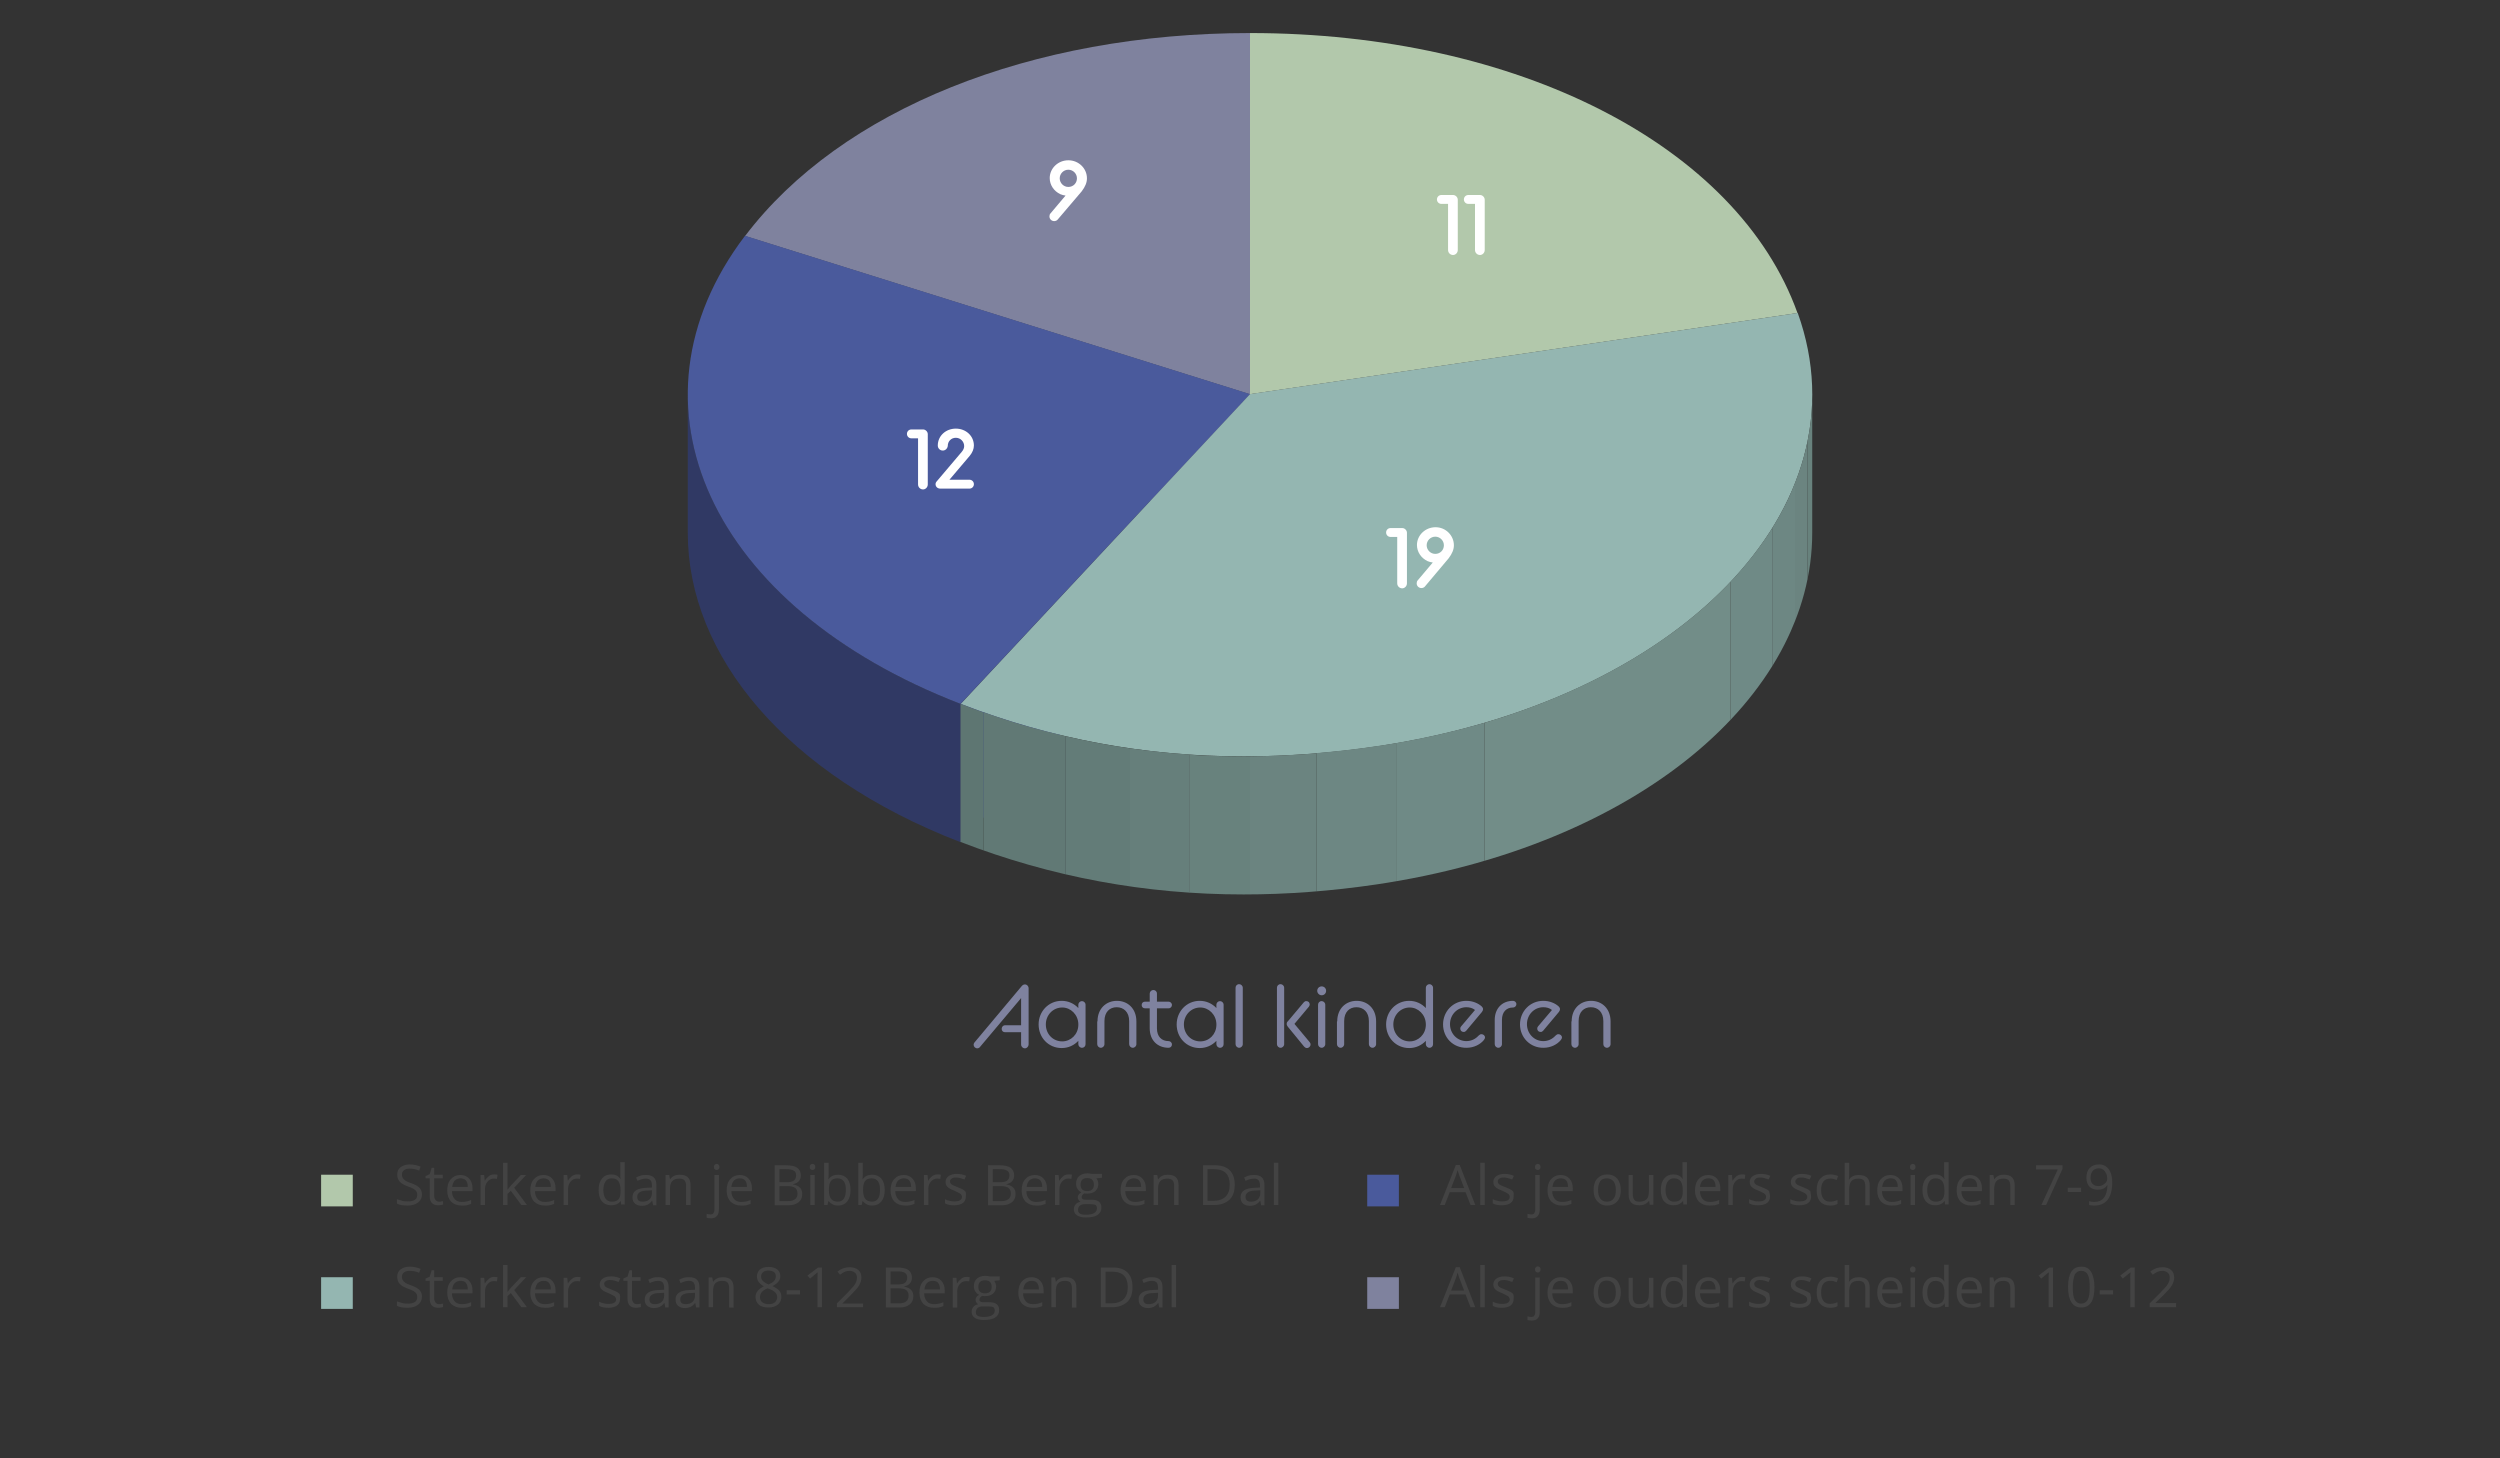 <?xml version="1.0" encoding="utf-8"?>
<!-- Generator: Adobe Illustrator 27.4.1, SVG Export Plug-In . SVG Version: 6.00 Build 0)  -->
<svg version="1.1" xmlns="http://www.w3.org/2000/svg" xmlns:xlink="http://www.w3.org/1999/xlink" x="0px" y="0px"
	 viewBox="0 0 900 525" style="enable-background:new 0 0 900 525;" xml:space="preserve">
<rect x="0" y="0" width="900" height="525" fill="#333333" stroke="none"/>
<style type="text/css">
	.st0{fill:#7F829E;stroke:#FFFFFF;stroke-width:5.949;stroke-miterlimit:10;}
	.st1{fill:#4A5A9C;stroke:#FFFFFF;stroke-width:5.949;stroke-miterlimit:10;}
	.st2{fill:#94B7B2;stroke:#FFFFFF;stroke-width:0.909;stroke-miterlimit:10;}
	.st3{fill:#94B7B2;stroke:#FFFFFF;stroke-width:0.914;stroke-miterlimit:10;}
	.st4{fill:#FFFFFF;}
	.st5{fill:#B0D9C8;}
	.st6{fill:#63C1C5;}
	.st7{fill:#00B0D5;}
	.st8{fill:#FFD247;}
	.st9{fill:#F7A605;}
	.st10{fill:#212B53;}
	.st11{fill:#DEEFEA;}
	.st12{fill:url(#SVGID_1_);}
	.st13{fill:url(#SVGID_00000145780739599503112050000008819068375221574019_);}
	.st14{fill:url(#SVGID_00000038399066509785832810000002407414472646253477_);}
	.st15{fill:#7F829F;}
	.st16{fill:#434343;}
	.st17{fill:#7F156E;}
	.st18{fill:#87BA99;}
	.st19{fill:#237EB9;}
	.st20{fill:#49599B;}
	.st21{fill:#A32915;}
	.st22{enable-background:new    ;}
	.st23{fill:#781F08;}
	.st24{fill:#3F4C85;}
	.st25{clip-path:url(#SVGID_00000075127398390854300550000004301428831759456409_);enable-background:new    ;}
	.st26{fill:#333D6C;}
	.st27{fill:#206DA0;}
	.st28{clip-path:url(#SVGID_00000106140478201018972300000007904838669655140277_);enable-background:new    ;}
	.st29{fill:#195880;}
	.st30{clip-path:url(#SVGID_00000074405452168553053320000010881243645467292805_);enable-background:new    ;}
	.st31{fill:#650D56;}
	.st32{fill:#670E58;}
	.st33{fill:#690E59;}
	.st34{fill:#6B0F5B;}
	.st35{fill:#6C0F5D;}
	.st36{fill:#6E105E;}
	.st37{fill:#5E0B4F;}
	.st38{clip-path:url(#SVGID_00000005241971749477903560000000584889554982379687_);enable-background:new    ;}
	.st39{fill:#6C957B;}
	.st40{fill:#6A9278;}
	.st41{fill:#678F75;}
	.st42{fill:#658C73;}
	.st43{fill:#628870;}
	.st44{fill:#5F856D;}
	.st45{fill:#5D816A;}
	.st46{fill:url(#SVGID_00000000190905057315272370000010421397385700579974_);}
	.st47{fill:#043C5E;}
	.st48{fill:#F8B68F;}
	.st49{fill:#F4A086;}
	.st50{fill:#00666A;}
	.st51{fill:#01898C;}
	.st52{fill:#AF2B17;}
	.st53{fill:#4F60AA;}
	.st54{fill:#2289CA;}
	.st55{fill:#93CBA6;}
	.st56{fill:#891876;}
	.st57{fill:#767892;}
	.st58{fill:#595A6E;}
	.st59{fill:#A3B89D;}
	.st60{fill:#899B85;}
	.st61{clip-path:url(#SVGID_00000069359323481707617580000009534247380946567588_);enable-background:new    ;}
	.st62{fill:#303964;}
	.st63{fill:#455390;}
	.st64{fill:#3E4A7F;}
	.st65{clip-path:url(#SVGID_00000115497858423392972070000005857330823056473781_);enable-background:new    ;}
	.st66{fill:#667F7B;}
	.st67{fill:#68827D;}
	.st68{fill:#6B8480;}
	.st69{fill:#6D8783;}
	.st70{fill:#6F8A86;}
	.st71{fill:#728D88;}
	.st72{fill:#637C78;}
	.st73{fill:#617975;}
	.st74{fill:#5E7672;}
	.st75{fill:#88A7A2;}
	.st76{fill:#2E3956;}
	.st77{fill:#472562;}
	.st78{fill:#FABE3B;}
	.st79{fill:url(#SVGID_00000178187328416818705110000004528087612302022046_);}
	.st80{fill:url(#SVGID_00000113329990452654113770000015094603151693905853_);}
	.st81{fill:url(#SVGID_00000087377919979224544590000002190467451114625431_);}
	.st82{fill:url(#SVGID_00000144306051545283736950000000300828455266697620_);}
	.st83{fill:url(#SVGID_00000029026410504183905290000004097231905226577078_);}
	.st84{fill:url(#SVGID_00000053508310184963689970000013499866321762982042_);}
	.st85{fill:none;stroke:#63C1C5;stroke-linecap:round;stroke-miterlimit:10;stroke-dasharray:6,2;}
	.st86{fill:#323B69;}
	.st87{fill:#18557D;}
	.st88{fill:#76A386;}
	.st89{clip-path:url(#SVGID_00000143605974951313892480000004801342782325532550_);enable-background:new    ;}
	.st90{clip-path:url(#SVGID_00000159453301094800982480000006157581130851291032_);enable-background:new    ;}
	.st91{fill:#630D54;}
	.st92{fill:#620C53;}
	.st93{fill:#600B51;}
	.st94{fill:#941C80;}
	.st95{fill:url(#SVGID_00000069377918309650835330000014496905236798585019_);}
	.st96{fill:#788AA3;}
	.st97{fill:#94B7B2;}
	.st98{fill:#B2C9AC;}
	.st99{fill:#B2C8AB;}
	.st100{fill:#94B6B1;}
	.st101{fill:#4A5A9C;}
	.st102{fill:#7F829E;}
	.st103{fill:#5B5D71;}
	.st104{fill:#8B9D87;}
	.st105{clip-path:url(#SVGID_00000120551718649234726960000015260973640566348212_);enable-background:new    ;}
	.st106{fill:#3D487D;}
	.st107{clip-path:url(#SVGID_00000088825936280264207270000017061859876659783871_);enable-background:new    ;}
</style>
<g id="Layer_2">
</g>
<g id="Webinars">
	<g>
		<g class="st22">
			<g>
				<path class="st102" d="M450,11.9v130.1l-181.8-57C302.7,39.4,371.3,11.9,450,11.9z"/>
			</g>
			<g>
				<polygon class="st103" points="450,141.9 450,191.7 268.2,134.7 268.2,84.9 				"/>
			</g>
			<g>
				<path class="st99" d="M450,11.9c96.3,0,175.5,40.5,197.1,100.8L450,141.9V11.9z"/>
			</g>
			<g>
				<polygon class="st104" points="647.2,112.7 647.2,162.5 450,191.7 450,141.9 				"/>
			</g>
			<g class="st22">
				<defs>
					<path id="SVGID_00000135649177218880995680000008796040259668899491_" class="st22" d="M247.6,191.8l0-49.8
						c0,44.3,35.4,87.1,98.2,111.4v49.8C283,278.9,247.6,236.1,247.6,191.8z"/>
				</defs>
				<clipPath id="SVGID_00000138563639557943769210000008150574538986510731_">
					<use xlink:href="#SVGID_00000135649177218880995680000008796040259668899491_"  style="overflow:visible;"/>
				</clipPath>
				<g style="clip-path:url(#SVGID_00000138563639557943769210000008150574538986510731_);enable-background:new    ;">
					<path class="st62" d="M345.8,253.4v49.8c-62.9-24.3-98.2-67.1-98.2-111.4V142C247.6,186.3,283,229.1,345.8,253.4"/>
				</g>
			</g>
			<g>
				<path class="st101" d="M268.2,84.9l181.8,57L345.8,253.4C255.7,218.6,222.1,145.7,268.2,84.9z"/>
			</g>
			<g>
				<polygon class="st106" points="450,141.9 450,191.7 345.8,303.2 345.8,253.4 				"/>
			</g>
			<g>
				<path class="st100" d="M647.2,112.7c25.1,70-42.7,139.8-151.6,156c-16.3,2.4-32.2,3.6-47.8,3.6c-35.5,0-69.3-6.3-101.9-18.9
					L450,141.9L647.2,112.7z"/>
			</g>
			<g class="st22">
				<defs>
					<path id="SVGID_00000039124258746286496580000005307693967656047778_" class="st22" d="M652.4,142v49.8
						c0,59.2-63.3,112.7-156.9,126.6c-16.3,2.4-32.2,3.6-47.8,3.6c-35.5,0-69.3-6.3-101.9-18.9v-49.8
						c32.6,12.6,66.4,18.9,101.9,18.9c15.6,0,31.5-1.2,47.8-3.6C589.1,254.8,652.4,201.2,652.4,142z"/>
				</defs>
				<clipPath id="SVGID_00000112622599058567786690000018283902220875804322_">
					<use xlink:href="#SVGID_00000039124258746286496580000005307693967656047778_"  style="overflow:visible;"/>
				</clipPath>
				<g style="clip-path:url(#SVGID_00000112622599058567786690000018283902220875804322_);enable-background:new    ;">
					<path class="st66" d="M652.4,142v49.8c0,0.7,0,1.3,0,2V144C652.4,143.4,652.4,142.7,652.4,142"/>
					<path class="st67" d="M652.4,144v49.8c-0.1,5-0.7,9.9-1.7,14.8v-49.8C651.7,153.9,652.3,149,652.4,144"/>
					<path class="st68" d="M650.7,158.8v49.8c-1,5.1-2.5,10.1-4.5,15v-49.8C648.2,168.9,649.7,163.8,650.7,158.8"/>
					<path class="st69" d="M646.2,173.8v49.8c-2.2,5.6-4.9,11-8.2,16.3v-49.8C641.3,184.8,644.1,179.3,646.2,173.8"/>
					<path class="st70" d="M638,190.1v49.8c-4.2,6.7-9.2,13.2-15,19.3v-49.8C628.8,203.2,633.8,196.8,638,190.1"/>
					<path class="st71" d="M623,209.4v49.8c-20.6,21.8-51.1,39.7-88.6,50.8v-49.8C571.9,249.1,602.4,231.2,623,209.4"/>
					<path class="st70" d="M534.4,260.2V310c-10.1,3-20.7,5.4-31.8,7.3v-49.8C513.6,265.6,524.3,263.1,534.4,260.2"/>
					<path class="st69" d="M502.6,267.5v49.8c-2.3,0.4-4.7,0.8-7,1.1c-7.3,1.1-14.4,1.9-21.6,2.5v-49.8c7.1-0.6,14.3-1.4,21.6-2.5
						C497.9,268.3,500.3,267.9,502.6,267.5"/>
					<path class="st68" d="M474,271.2v49.8c-8.1,0.7-16.1,1-24,1.1v-49.8C457.9,272.2,465.9,271.8,474,271.2"/>
					<path class="st67" d="M450,272.3v49.8c-0.8,0-1.5,0-2.3,0c-6.5,0-13-0.2-19.5-0.6v-49.8c6.4,0.4,12.9,0.6,19.5,0.6
						C448.5,272.3,449.3,272.3,450,272.3"/>
					<path class="st66" d="M428.3,271.6v49.8c-7.2-0.5-14.4-1.2-21.5-2.2v-49.8C413.9,270.4,421.1,271.2,428.3,271.6"/>
					<path class="st72" d="M406.8,269.4v49.8c-7.8-1.1-15.6-2.6-23.3-4.4V265C391.2,266.8,399,268.3,406.8,269.4"/>
					<path class="st73" d="M383.5,265v49.8c-9.9-2.3-19.7-5.2-29.4-8.6v-49.8C363.8,259.9,373.6,262.7,383.5,265"/>
					<path class="st74" d="M354.1,256.5v49.8c-2.8-1-5.5-2-8.3-3.1v-49.8C348.6,254.5,351.4,255.5,354.1,256.5"/>
				</g>
			</g>
		</g>
	</g>
	<g>
		<path class="st15" d="M367.9,354.9c0.4-0.4,0.7-0.5,1.1-0.5c0.7,0,1.3,0.6,1.3,1.4v20.2c0,0.7-0.6,1.4-1.3,1.4
			c-0.8,0-1.4-0.6-1.4-1.4v-4.4h-5.8c-0.7,0-1.2-0.5-1.2-1.2s0.5-1.3,1.2-1.3h5.8v-9.8l-14.8,17.6c-0.2,0.3-0.6,0.5-1,0.5
			c-0.7,0-1.3-0.6-1.3-1.3c0-0.3,0.1-0.5,0.3-0.8L367.9,354.9z"/>
		<path class="st15" d="M388.2,374.7c-1.5,1.6-3.6,2.6-6,2.6c-4.7,0-8.3-3.7-8.3-8.5c0-4.7,3.6-8.5,8.3-8.5c2.4,0,4.5,1,6,2.6v-1.2
			c0-0.7,0.6-1.3,1.3-1.3c0.7,0,1.3,0.6,1.3,1.3v14.2c0,0.7-0.5,1.3-1.3,1.3c-0.7,0-1.3-0.6-1.3-1.3V374.7z M388.2,369.1v-0.5
			c-0.1-3.3-2.7-5.9-5.8-5.9c-3.3,0-5.9,2.7-5.9,6.1c0,3.5,2.6,6.1,5.9,6.1C385.5,374.9,388.1,372.4,388.2,369.1z"/>
		<path class="st15" d="M395.1,367.7c0-4.6,3.1-7.4,7-7.4c3.9,0,7,2.8,7,7.4v8.2c0,0.7-0.6,1.3-1.3,1.3c-0.7,0-1.3-0.6-1.3-1.3v-8.3
			c0-3.3-2-5-4.5-5c-2.5,0-4.4,1.7-4.4,5v8.3c0,0.7-0.6,1.3-1.3,1.3c-0.7,0-1.3-0.6-1.3-1.3V367.7z"/>
		<path class="st15" d="M411,361.8c0-0.7,0.5-1.2,1.2-1.2h1.7v-2.9c0-0.7,0.6-1.3,1.3-1.3c0.7,0,1.3,0.5,1.3,1.3v2.9h4.2
			c0.6,0,1.2,0.5,1.2,1.2c0,0.6-0.5,1.2-1.2,1.2h-4.2v7.2c0,3,1.7,4.6,4.2,4.6c0.6,0,1.2,0.5,1.2,1.2c0,0.7-0.5,1.2-1.2,1.2
			c-4,0-6.8-2.7-6.8-7V363h-1.7C411.5,363,411,362.5,411,361.8z"/>
		<path class="st15" d="M437.9,374.7c-1.5,1.6-3.6,2.6-6,2.6c-4.7,0-8.3-3.7-8.3-8.5c0-4.7,3.6-8.5,8.3-8.5c2.4,0,4.5,1,6,2.6v-1.2
			c0-0.7,0.6-1.3,1.3-1.3c0.7,0,1.3,0.6,1.3,1.3v14.2c0,0.7-0.5,1.3-1.3,1.3c-0.7,0-1.3-0.6-1.3-1.3V374.7z M437.9,369.1v-0.5
			c-0.1-3.3-2.7-5.9-5.8-5.9c-3.3,0-5.9,2.7-5.9,6.1c0,3.5,2.6,6.1,5.9,6.1C435.3,374.9,437.8,372.4,437.9,369.1z"/>
		<path class="st15" d="M444.8,355.6c0-0.7,0.5-1.3,1.3-1.3c0.7,0,1.3,0.6,1.3,1.3v20.3c0,0.7-0.6,1.3-1.3,1.3
			c-0.7,0-1.3-0.6-1.3-1.3V355.6z"/>
		<path class="st15" d="M459.7,355.6c0-0.7,0.5-1.3,1.3-1.3c0.7,0,1.3,0.6,1.3,1.3v20.3c0,0.7-0.6,1.3-1.3,1.3
			c-0.7,0-1.3-0.6-1.3-1.3V355.6z M463.6,369.6c-0.2-0.3-0.4-0.6-0.4-1c0-0.3,0.1-0.7,0.4-0.9l5.8-6.9c0.3-0.3,0.5-0.4,0.9-0.4
			c0.7,0,1.2,0.5,1.2,1.2c0,0.3-0.1,0.5-0.3,0.8l-5.2,6.2l5.5,6.6c0.2,0.2,0.3,0.5,0.3,0.8c0,0.7-0.6,1.3-1.3,1.3
			c-0.4,0-0.7-0.2-1-0.5L463.6,369.6z"/>
		<path class="st15" d="M474.2,356.7c0-0.9,0.7-1.6,1.6-1.6c0.9,0,1.6,0.7,1.6,1.6c0,0.9-0.7,1.6-1.6,1.6
			C474.9,358.3,474.2,357.5,474.2,356.7z M474.5,361.7c0-0.7,0.5-1.3,1.3-1.3c0.7,0,1.3,0.6,1.3,1.3v14.2c0,0.7-0.6,1.3-1.3,1.3
			c-0.7,0-1.3-0.6-1.3-1.3V361.7z"/>
		<path class="st15" d="M481.4,367.7c0-4.6,3.1-7.4,7-7.4c3.9,0,7,2.8,7,7.4v8.2c0,0.7-0.6,1.3-1.3,1.3c-0.7,0-1.3-0.6-1.3-1.3v-8.3
			c0-3.3-2-5-4.5-5c-2.5,0-4.4,1.7-4.4,5v8.3c0,0.7-0.6,1.3-1.3,1.3c-0.7,0-1.3-0.6-1.3-1.3V367.7z"/>
		<path class="st15" d="M513.3,374.7c-1.5,1.6-3.6,2.6-6,2.6c-4.7,0-8.3-3.7-8.3-8.5c0-4.7,3.6-8.5,8.3-8.5c2.4,0,4.5,1,6,2.6v-7.3
			c0-0.7,0.6-1.3,1.3-1.3c0.7,0,1.3,0.6,1.3,1.3v20.3c0,0.7-0.5,1.3-1.3,1.3c-0.7,0-1.3-0.6-1.3-1.3V374.7z M513.3,369.1v-0.5
			c-0.1-3.3-2.7-5.9-5.8-5.9c-3.3,0-5.9,2.7-5.9,6.1c0,3.5,2.6,6.1,5.9,6.1C510.6,374.9,513.2,372.4,513.3,369.1z"/>
		<path class="st15" d="M519.5,368.8c0-4.7,3.6-8.5,8.4-8.5c2.3,0,4.3,0.9,5.5,2c0.3,0.3,0.5,0.6,0.5,1c0,0.3-0.1,0.6-0.4,1
			l-5.7,6.8c-0.3,0.3-0.5,0.4-0.9,0.4c-0.7,0-1.2-0.5-1.2-1.2c0-0.3,0.1-0.6,0.3-0.8l5-5.9c-0.8-0.7-2-1-3.1-1
			c-3.3,0-5.9,2.7-5.9,6.1c0,3.4,2.6,6.1,5.9,6.1c1.8,0,3.3-0.8,4.3-1.9c0.4-0.3,0.6-0.6,1.1-0.6c0.7,0,1.3,0.5,1.3,1.2
			c0,0.3-0.2,0.6-0.4,0.9c-1.3,1.6-3.6,2.8-6.2,2.8C523.1,377.3,519.5,373.5,519.5,368.8z"/>
		<path class="st15" d="M538.1,367.2c0-4.1,2.6-6.9,6.6-6.9c0.6,0,1.2,0.5,1.2,1.2c0,0.6-0.5,1.2-1.2,1.2c-2.4,0-4,1.6-4,4.5v8.7
			c0,0.7-0.6,1.3-1.3,1.3c-0.7,0-1.3-0.6-1.3-1.3V367.2z"/>
		<path class="st15" d="M547.2,368.8c0-4.7,3.6-8.5,8.4-8.5c2.3,0,4.3,0.9,5.5,2c0.3,0.3,0.5,0.6,0.5,1c0,0.3-0.1,0.6-0.4,1
			l-5.7,6.8c-0.3,0.3-0.5,0.4-0.9,0.4c-0.7,0-1.2-0.5-1.2-1.2c0-0.3,0.1-0.6,0.3-0.8l5-5.9c-0.8-0.7-2-1-3.1-1
			c-3.3,0-5.9,2.7-5.9,6.1c0,3.4,2.6,6.1,5.9,6.1c1.8,0,3.3-0.8,4.3-1.9c0.4-0.3,0.6-0.6,1.1-0.6c0.7,0,1.3,0.5,1.3,1.2
			c0,0.3-0.2,0.6-0.4,0.9c-1.3,1.6-3.6,2.8-6.2,2.8C550.9,377.3,547.2,373.5,547.2,368.8z"/>
		<path class="st15" d="M565.8,367.7c0-4.6,3.1-7.4,7-7.4c3.9,0,7,2.8,7,7.4v8.2c0,0.7-0.6,1.3-1.3,1.3c-0.7,0-1.3-0.6-1.3-1.3v-8.3
			c0-3.3-2-5-4.5-5c-2.5,0-4.4,1.7-4.4,5v8.3c0,0.7-0.6,1.3-1.3,1.3c-0.7,0-1.3-0.6-1.3-1.3V367.7z"/>
	</g>
	<g>
		<g>
			<g>
				<path class="st16" d="M151.9,430c0,1.3-0.5,2.2-1.4,2.9c-0.9,0.7-2.2,1.1-3.7,1.1c-1.7,0-3-0.2-3.9-0.7v-1.6
					c0.6,0.2,1.2,0.4,1.9,0.6s1.4,0.2,2.1,0.2c1.1,0,1.9-0.2,2.5-0.6s0.8-1,0.8-1.8c0-0.5-0.1-0.9-0.3-1.2c-0.2-0.3-0.5-0.6-1-0.9
					c-0.5-0.3-1.2-0.6-2.1-0.9c-1.3-0.5-2.3-1-2.9-1.7c-0.6-0.7-0.9-1.5-0.9-2.6c0-1.1,0.4-2,1.2-2.6s1.9-1,3.3-1
					c1.4,0,2.7,0.3,3.9,0.8l-0.5,1.4c-1.2-0.5-2.3-0.7-3.4-0.7c-0.9,0-1.6,0.2-2.1,0.6s-0.7,0.9-0.7,1.6c0,0.5,0.1,0.9,0.3,1.2
					s0.5,0.6,0.9,0.9c0.4,0.3,1.1,0.6,2,0.9c1.5,0.5,2.5,1.1,3.1,1.7C151.6,428.2,151.9,429,151.9,430z"/>
				<path class="st16" d="M158.1,432.6c0.3,0,0.6,0,0.8-0.1c0.3,0,0.5-0.1,0.6-0.1v1.2c-0.2,0.1-0.4,0.2-0.8,0.2
					c-0.3,0.1-0.7,0.1-0.9,0.1c-2.1,0-3.1-1.1-3.1-3.3v-6.4h-1.5v-0.8l1.5-0.7l0.7-2.3h0.9v2.5h3.1v1.3h-3.1v6.3
					c0,0.6,0.2,1.1,0.5,1.5S157.5,432.6,158.1,432.6z"/>
				<path class="st16" d="M166.2,434c-1.6,0-2.8-0.5-3.8-1.4c-0.9-1-1.4-2.3-1.4-4c0-1.7,0.4-3.1,1.3-4.1s2-1.5,3.4-1.5
					c1.3,0,2.4,0.4,3.2,1.3c0.8,0.9,1.2,2,1.2,3.5v1h-7.4c0,1.3,0.4,2.2,1,2.9c0.6,0.7,1.5,1,2.5,1c1.2,0,2.3-0.2,3.4-0.7v1.4
					c-0.6,0.2-1.1,0.4-1.6,0.5S166.9,434,166.2,434z M165.8,424.2c-0.9,0-1.5,0.3-2.1,0.8c-0.5,0.6-0.8,1.3-0.9,2.3h5.6
					c0-1-0.2-1.8-0.7-2.4C167.3,424.5,166.6,424.2,165.8,424.2z"/>
				<path class="st16" d="M177.8,422.8c0.5,0,0.9,0,1.3,0.1l-0.2,1.5c-0.4-0.1-0.8-0.1-1.2-0.1c-0.9,0-1.6,0.4-2.2,1.1
					c-0.6,0.7-0.9,1.6-0.9,2.6v5.8h-1.6V423h1.3l0.2,2h0.1c0.4-0.7,0.9-1.2,1.4-1.6C176.5,423,177.1,422.8,177.8,422.8z"/>
				<path class="st16" d="M182.7,428.3c0.3-0.4,0.7-0.9,1.3-1.6l3.5-3.7h1.9l-4.3,4.6l4.6,6.2h-2l-3.8-5.1l-1.2,1.1v4h-1.6v-15.2
					h1.6v8.1C182.7,427,182.7,427.5,182.7,428.3L182.7,428.3z"/>
				<path class="st16" d="M196.1,434c-1.6,0-2.8-0.5-3.8-1.4c-0.9-1-1.4-2.3-1.4-4c0-1.7,0.4-3.1,1.3-4.1s2-1.5,3.4-1.5
					c1.3,0,2.4,0.4,3.2,1.3c0.8,0.9,1.2,2,1.2,3.5v1h-7.4c0,1.3,0.4,2.2,1,2.9c0.6,0.7,1.5,1,2.5,1c1.2,0,2.3-0.2,3.4-0.7v1.4
					c-0.6,0.2-1.1,0.4-1.6,0.5S196.9,434,196.1,434z M195.7,424.2c-0.9,0-1.5,0.3-2.1,0.8c-0.5,0.6-0.8,1.3-0.9,2.3h5.6
					c0-1-0.2-1.8-0.7-2.4C197.2,424.5,196.5,424.2,195.7,424.2z"/>
				<path class="st16" d="M207.7,422.8c0.5,0,0.9,0,1.3,0.1l-0.2,1.5c-0.4-0.1-0.8-0.1-1.2-0.1c-0.9,0-1.6,0.4-2.2,1.1
					c-0.6,0.7-0.9,1.6-0.9,2.6v5.8h-1.6V423h1.3l0.2,2h0.1c0.4-0.7,0.9-1.2,1.4-1.6C206.5,423,207.1,422.8,207.7,422.8z"/>
				<path class="st16" d="M223.5,432.3L223.5,432.3c-0.8,1.1-2,1.6-3.5,1.6c-1.4,0-2.5-0.5-3.3-1.4c-0.8-1-1.2-2.3-1.2-4.1
					s0.4-3.1,1.2-4.1c0.8-1,1.9-1.5,3.3-1.5c1.5,0,2.6,0.5,3.3,1.6h0.1l-0.1-0.8l0-0.8v-4.4h1.6v15.2h-1.3L223.5,432.3z
					 M220.3,432.6c1.1,0,1.9-0.3,2.4-0.9s0.7-1.6,0.7-2.9v-0.3c0-1.5-0.3-2.6-0.8-3.3s-1.3-1-2.4-1c-1,0-1.7,0.4-2.2,1.1
					c-0.5,0.7-0.8,1.8-0.8,3.1c0,1.4,0.3,2.4,0.8,3.1C218.6,432.3,219.3,432.6,220.3,432.6z"/>
				<path class="st16" d="M235.1,433.8l-0.3-1.5h-0.1c-0.5,0.7-1.1,1.1-1.6,1.4c-0.5,0.2-1.2,0.4-2,0.4c-1.1,0-1.9-0.3-2.5-0.8
					c-0.6-0.5-0.9-1.3-0.9-2.3c0-2.2,1.7-3.3,5.2-3.4l1.8-0.1v-0.7c0-0.8-0.2-1.5-0.5-1.9c-0.4-0.4-0.9-0.6-1.7-0.6
					c-0.9,0-1.9,0.3-3,0.8l-0.5-1.2c0.5-0.3,1.1-0.5,1.7-0.7s1.3-0.2,1.9-0.2c1.3,0,2.2,0.3,2.8,0.9c0.6,0.6,0.9,1.5,0.9,2.7v7.3
					H235.1z M231.4,432.6c1,0,1.8-0.3,2.4-0.8c0.6-0.6,0.9-1.3,0.9-2.3v-1l-1.6,0.1c-1.3,0-2.2,0.2-2.8,0.6
					c-0.6,0.4-0.9,0.9-0.9,1.7c0,0.6,0.2,1,0.5,1.3S230.8,432.6,231.4,432.6z"/>
				<path class="st16" d="M247,433.8v-6.9c0-0.9-0.2-1.5-0.6-2c-0.4-0.4-1-0.6-1.9-0.6c-1.1,0-1.9,0.3-2.5,0.9s-0.8,1.6-0.8,3v5.6
					h-1.6V423h1.3l0.3,1.5h0.1c0.3-0.5,0.8-0.9,1.4-1.2s1.3-0.4,2-0.4c1.3,0,2.3,0.3,2.9,0.9c0.7,0.6,1,1.6,1,3v7H247z"/>
				<path class="st16" d="M255.9,438.6c-0.6,0-1.1-0.1-1.5-0.2V437c0.5,0.1,0.9,0.2,1.3,0.2c0.5,0,0.9-0.1,1.1-0.4
					c0.2-0.3,0.4-0.7,0.4-1.3V423h1.6v12.4C258.8,437.5,257.8,438.6,255.9,438.6z M257,420.1c0-0.4,0.1-0.6,0.3-0.8s0.4-0.3,0.7-0.3
					c0.3,0,0.5,0.1,0.7,0.3c0.2,0.2,0.3,0.4,0.3,0.8c0,0.4-0.1,0.6-0.3,0.8c-0.2,0.2-0.4,0.3-0.7,0.3c-0.3,0-0.5-0.1-0.7-0.3
					C257.1,420.8,257,420.5,257,420.1z"/>
				<path class="st16" d="M266.8,434c-1.6,0-2.8-0.5-3.8-1.4c-0.9-1-1.4-2.3-1.4-4c0-1.7,0.4-3.1,1.3-4.1s2-1.5,3.4-1.5
					c1.3,0,2.4,0.4,3.2,1.3c0.8,0.9,1.2,2,1.2,3.5v1h-7.4c0,1.3,0.4,2.2,1,2.9c0.6,0.7,1.5,1,2.5,1c1.2,0,2.3-0.2,3.4-0.7v1.4
					c-0.6,0.2-1.1,0.4-1.6,0.5S267.5,434,266.8,434z M266.3,424.2c-0.9,0-1.5,0.3-2.1,0.8c-0.5,0.6-0.8,1.3-0.9,2.3h5.6
					c0-1-0.2-1.8-0.7-2.4C267.8,424.5,267.2,424.2,266.3,424.2z"/>
				<path class="st16" d="M278.9,419.5h4c1.9,0,3.3,0.3,4.1,0.9s1.3,1.5,1.3,2.7c0,0.8-0.2,1.5-0.7,2.1c-0.5,0.6-1.2,0.9-2.1,1.1
					v0.1c2.2,0.4,3.3,1.5,3.3,3.4c0,1.3-0.4,2.3-1.3,3s-2.1,1.1-3.6,1.1h-5V419.5z M280.6,425.6h2.7c1.2,0,2-0.2,2.5-0.6
					c0.5-0.4,0.8-1,0.8-1.9c0-0.8-0.3-1.4-0.9-1.7c-0.6-0.4-1.5-0.5-2.7-0.5h-2.4V425.6z M280.6,427v5.4h3c1.2,0,2-0.2,2.6-0.7
					c0.6-0.4,0.9-1.1,0.9-2.1c0-0.9-0.3-1.5-0.9-2c-0.6-0.4-1.5-0.6-2.7-0.6H280.6z"/>
				<path class="st16" d="M291.5,420.1c0-0.4,0.1-0.6,0.3-0.8s0.4-0.3,0.7-0.3c0.3,0,0.5,0.1,0.7,0.3c0.2,0.2,0.3,0.4,0.3,0.8
					c0,0.4-0.1,0.6-0.3,0.8c-0.2,0.2-0.4,0.3-0.7,0.3c-0.3,0-0.5-0.1-0.7-0.3C291.6,420.8,291.5,420.5,291.5,420.1z M293.3,433.8
					h-1.6V423h1.6V433.8z"/>
				<path class="st16" d="M301.7,422.9c1.4,0,2.5,0.5,3.3,1.4c0.8,1,1.2,2.3,1.2,4.1c0,1.8-0.4,3.1-1.2,4.1c-0.8,1-1.9,1.5-3.3,1.5
					c-0.7,0-1.3-0.1-1.9-0.4c-0.6-0.3-1.1-0.7-1.5-1.2h-0.1l-0.3,1.4h-1.2v-15.2h1.6v3.7c0,0.8,0,1.6-0.1,2.2h0.1
					C299.1,423.4,300.2,422.9,301.7,422.9z M301.5,424.2c-1.1,0-1.9,0.3-2.4,1s-0.7,1.7-0.7,3.2s0.3,2.6,0.8,3.2
					c0.5,0.6,1.3,1,2.4,1c1,0,1.7-0.4,2.2-1.1s0.7-1.8,0.7-3.1c0-1.4-0.2-2.4-0.7-3.1C303.3,424.6,302.5,424.2,301.5,424.2z"/>
				<path class="st16" d="M314,422.9c1.4,0,2.5,0.5,3.3,1.4c0.8,1,1.2,2.3,1.2,4.1c0,1.8-0.4,3.1-1.2,4.1c-0.8,1-1.9,1.5-3.3,1.5
					c-0.7,0-1.3-0.1-1.9-0.4c-0.6-0.3-1.1-0.7-1.5-1.2h-0.1l-0.3,1.4H309v-15.2h1.6v3.7c0,0.8,0,1.6-0.1,2.2h0.1
					C311.4,423.4,312.5,422.9,314,422.9z M313.8,424.2c-1.1,0-1.9,0.3-2.4,1s-0.7,1.7-0.7,3.2s0.3,2.6,0.8,3.2c0.5,0.6,1.3,1,2.4,1
					c1,0,1.7-0.4,2.2-1.1s0.7-1.8,0.7-3.1c0-1.4-0.2-2.4-0.7-3.1C315.6,424.6,314.8,424.2,313.8,424.2z"/>
				<path class="st16" d="M325.8,434c-1.6,0-2.8-0.5-3.8-1.4c-0.9-1-1.4-2.3-1.4-4c0-1.7,0.4-3.1,1.3-4.1s2-1.5,3.4-1.5
					c1.3,0,2.4,0.4,3.2,1.3c0.8,0.9,1.2,2,1.2,3.5v1h-7.4c0,1.3,0.4,2.2,1,2.9c0.6,0.7,1.5,1,2.5,1c1.2,0,2.3-0.2,3.4-0.7v1.4
					c-0.6,0.2-1.1,0.4-1.6,0.5S326.6,434,325.8,434z M325.4,424.2c-0.9,0-1.5,0.3-2.1,0.8c-0.5,0.6-0.8,1.3-0.9,2.3h5.6
					c0-1-0.2-1.8-0.7-2.4C326.9,424.5,326.2,424.2,325.4,424.2z"/>
				<path class="st16" d="M337.4,422.8c0.5,0,0.9,0,1.3,0.1l-0.2,1.5c-0.4-0.1-0.8-0.1-1.2-0.1c-0.9,0-1.6,0.4-2.2,1.1
					c-0.6,0.7-0.9,1.6-0.9,2.6v5.8h-1.6V423h1.3l0.2,2h0.1c0.4-0.7,0.9-1.2,1.4-1.6C336.2,423,336.8,422.8,337.4,422.8z"/>
				<path class="st16" d="M347.7,430.8c0,1-0.4,1.8-1.1,2.3c-0.7,0.5-1.8,0.8-3.1,0.8c-1.4,0-2.5-0.2-3.3-0.7v-1.5
					c0.5,0.3,1.1,0.5,1.7,0.6c0.6,0.2,1.2,0.2,1.7,0.2c0.8,0,1.5-0.1,2-0.4c0.5-0.3,0.7-0.7,0.7-1.2c0-0.4-0.2-0.8-0.5-1.1
					c-0.4-0.3-1.1-0.6-2.1-1.1c-1-0.4-1.7-0.7-2.1-1c-0.4-0.3-0.7-0.6-0.9-0.9c-0.2-0.4-0.3-0.8-0.3-1.3c0-0.9,0.4-1.6,1.1-2.1
					c0.7-0.5,1.7-0.8,2.9-0.8c1.2,0,2.3,0.2,3.4,0.7l-0.6,1.3c-1.1-0.4-2.1-0.7-2.9-0.7c-0.8,0-1.4,0.1-1.7,0.4
					c-0.4,0.2-0.6,0.6-0.6,1c0,0.3,0.1,0.5,0.2,0.7c0.1,0.2,0.4,0.4,0.7,0.6c0.3,0.2,1,0.4,1.9,0.8c1.3,0.5,2.1,0.9,2.6,1.4
					S347.7,430.1,347.7,430.8z"/>
				<path class="st16" d="M355.7,419.5h4c1.9,0,3.3,0.3,4.1,0.9s1.3,1.5,1.3,2.7c0,0.8-0.2,1.5-0.7,2.1c-0.5,0.6-1.2,0.9-2.1,1.1
					v0.1c2.2,0.4,3.3,1.5,3.3,3.4c0,1.3-0.4,2.3-1.3,3s-2.1,1.1-3.6,1.1h-5V419.5z M357.4,425.6h2.7c1.2,0,2-0.2,2.5-0.6
					c0.5-0.4,0.8-1,0.8-1.9c0-0.8-0.3-1.4-0.9-1.7c-0.6-0.4-1.5-0.5-2.7-0.5h-2.4V425.6z M357.4,427v5.4h3c1.2,0,2-0.2,2.6-0.7
					c0.6-0.4,0.9-1.1,0.9-2.1c0-0.9-0.3-1.5-0.9-2c-0.6-0.4-1.5-0.6-2.7-0.6H357.4z"/>
				<path class="st16" d="M373,434c-1.6,0-2.8-0.5-3.8-1.4c-0.9-1-1.4-2.3-1.4-4c0-1.7,0.4-3.1,1.3-4.1s2-1.5,3.4-1.5
					c1.3,0,2.4,0.4,3.2,1.3c0.8,0.9,1.2,2,1.2,3.5v1h-7.4c0,1.3,0.4,2.2,1,2.9c0.6,0.7,1.5,1,2.5,1c1.2,0,2.3-0.2,3.4-0.7v1.4
					c-0.6,0.2-1.1,0.4-1.6,0.5S373.7,434,373,434z M372.6,424.2c-0.9,0-1.5,0.3-2.1,0.8c-0.5,0.6-0.8,1.3-0.9,2.3h5.6
					c0-1-0.2-1.8-0.7-2.4C374.1,424.5,373.4,424.2,372.6,424.2z"/>
				<path class="st16" d="M384.6,422.8c0.5,0,0.9,0,1.3,0.1l-0.2,1.5c-0.4-0.1-0.8-0.1-1.2-0.1c-0.9,0-1.6,0.4-2.2,1.1
					c-0.6,0.7-0.9,1.6-0.9,2.6v5.8h-1.6V423h1.3l0.2,2h0.1c0.4-0.7,0.9-1.2,1.4-1.6C383.3,423,383.9,422.8,384.6,422.8z"/>
				<path class="st16" d="M396.7,423v1l-2,0.2c0.2,0.2,0.3,0.5,0.5,0.9c0.1,0.4,0.2,0.8,0.2,1.2c0,1-0.4,1.9-1.1,2.5s-1.7,0.9-3,0.9
					c-0.3,0-0.6,0-0.9-0.1c-0.7,0.4-1,0.8-1,1.4c0,0.3,0.1,0.5,0.4,0.7s0.7,0.2,1.2,0.2h1.9c1.2,0,2.1,0.2,2.7,0.7s0.9,1.2,0.9,2.1
					c0,1.2-0.5,2.1-1.4,2.7s-2.3,0.9-4.2,0.9c-1.4,0-2.5-0.3-3.2-0.8c-0.8-0.5-1.1-1.3-1.1-2.2c0-0.7,0.2-1.2,0.6-1.7
					c0.4-0.5,1-0.8,1.8-1c-0.3-0.1-0.5-0.3-0.7-0.6c-0.2-0.3-0.3-0.6-0.3-0.9c0-0.4,0.1-0.7,0.3-1c0.2-0.3,0.5-0.6,1-0.9
					c-0.6-0.2-1-0.6-1.4-1.2s-0.5-1.2-0.5-1.9c0-1.2,0.4-2.1,1.1-2.7c0.7-0.6,1.7-1,3-1c0.6,0,1.1,0.1,1.5,0.2H396.7z M388.1,435.6
					c0,0.6,0.2,1,0.7,1.3c0.5,0.3,1.2,0.4,2.1,0.4c1.4,0,2.4-0.2,3-0.6c0.7-0.4,1-1,1-1.7c0-0.6-0.2-1-0.5-1.2c-0.4-0.2-1-0.3-2-0.3
					h-1.9c-0.7,0-1.3,0.2-1.7,0.5C388.3,434.4,388.1,434.9,388.1,435.6z M389,426.5c0,0.8,0.2,1.3,0.6,1.7c0.4,0.4,1,0.6,1.8,0.6
					c1.6,0,2.4-0.8,2.4-2.3c0-1.6-0.8-2.4-2.4-2.4c-0.8,0-1.4,0.2-1.8,0.6C389.2,425.1,389,425.7,389,426.5z"/>
				<path class="st16" d="M408.6,434c-1.6,0-2.8-0.5-3.8-1.4c-0.9-1-1.4-2.3-1.4-4c0-1.7,0.4-3.1,1.3-4.1s2-1.5,3.4-1.5
					c1.3,0,2.4,0.4,3.2,1.3c0.8,0.9,1.2,2,1.2,3.5v1h-7.4c0,1.3,0.4,2.2,1,2.9c0.6,0.7,1.5,1,2.5,1c1.2,0,2.3-0.2,3.4-0.7v1.4
					c-0.6,0.2-1.1,0.4-1.6,0.5S409.3,434,408.6,434z M408.2,424.2c-0.9,0-1.5,0.3-2.1,0.8c-0.5,0.6-0.8,1.3-0.9,2.3h5.6
					c0-1-0.2-1.8-0.7-2.4C409.7,424.5,409,424.2,408.2,424.2z"/>
				<path class="st16" d="M422.7,433.8v-6.9c0-0.9-0.2-1.5-0.6-2c-0.4-0.4-1-0.6-1.9-0.6c-1.1,0-1.9,0.3-2.5,0.9s-0.8,1.6-0.8,3v5.6
					h-1.6V423h1.3l0.3,1.5h0.1c0.3-0.5,0.8-0.9,1.4-1.2s1.3-0.4,2-0.4c1.3,0,2.3,0.3,2.9,0.9c0.7,0.6,1,1.6,1,3v7H422.7z"/>
				<path class="st16" d="M444.5,426.5c0,2.4-0.6,4.2-1.9,5.4s-3.1,1.9-5.5,1.9h-4v-14.3h4.4c2.2,0,4,0.6,5.2,1.8
					S444.5,424.3,444.5,426.5z M442.7,426.5c0-1.9-0.5-3.3-1.4-4.2c-0.9-0.9-2.3-1.4-4.2-1.4h-2.4v11.4h2c2,0,3.5-0.5,4.5-1.5
					S442.7,428.4,442.7,426.5z"/>
				<path class="st16" d="M454,433.8l-0.3-1.5h-0.1c-0.5,0.7-1.1,1.1-1.6,1.4c-0.5,0.2-1.2,0.4-2,0.4c-1.1,0-1.9-0.3-2.5-0.8
					c-0.6-0.5-0.9-1.3-0.9-2.3c0-2.2,1.7-3.3,5.2-3.4l1.8-0.1v-0.7c0-0.8-0.2-1.5-0.5-1.9c-0.4-0.4-0.9-0.6-1.7-0.6
					c-0.9,0-1.9,0.3-3,0.8l-0.5-1.2c0.5-0.3,1.1-0.5,1.7-0.7s1.3-0.2,1.9-0.2c1.3,0,2.2,0.3,2.8,0.9c0.6,0.6,0.9,1.5,0.9,2.7v7.3
					H454z M450.4,432.6c1,0,1.8-0.3,2.4-0.8c0.6-0.6,0.9-1.3,0.9-2.3v-1l-1.6,0.1c-1.3,0-2.2,0.2-2.8,0.6c-0.6,0.4-0.9,0.9-0.9,1.7
					c0,0.6,0.2,1,0.5,1.3S449.7,432.6,450.4,432.6z"/>
				<path class="st16" d="M460.2,433.8h-1.6v-15.2h1.6V433.8z"/>
			</g>
		</g>
		<rect x="115.6" y="422.9" class="st99" width="11.4" height="11.4"/>
	</g>
	<g>
		<g>
			<g>
				<path class="st16" d="M151.9,466.8c0,1.3-0.5,2.2-1.4,2.9c-0.9,0.7-2.2,1.1-3.7,1.1c-1.7,0-3-0.2-3.9-0.7v-1.6
					c0.6,0.2,1.2,0.4,1.9,0.6s1.4,0.2,2.1,0.2c1.1,0,1.9-0.2,2.5-0.6s0.8-1,0.8-1.8c0-0.5-0.1-0.9-0.3-1.2c-0.2-0.3-0.5-0.6-1-0.9
					c-0.5-0.3-1.2-0.6-2.1-0.9c-1.3-0.5-2.3-1-2.9-1.7c-0.6-0.7-0.9-1.5-0.9-2.6c0-1.1,0.4-2,1.2-2.6s1.9-1,3.3-1
					c1.4,0,2.7,0.3,3.9,0.8l-0.5,1.4c-1.2-0.5-2.3-0.7-3.4-0.7c-0.9,0-1.6,0.2-2.1,0.6s-0.7,0.9-0.7,1.6c0,0.5,0.1,0.9,0.3,1.2
					s0.5,0.6,0.9,0.9c0.4,0.3,1.1,0.6,2,0.9c1.5,0.5,2.5,1.1,3.1,1.7C151.6,465,151.9,465.8,151.9,466.8z"/>
				<path class="st16" d="M158.1,469.5c0.3,0,0.6,0,0.8-0.1c0.3,0,0.5-0.1,0.6-0.1v1.2c-0.2,0.1-0.4,0.2-0.8,0.2
					c-0.3,0.1-0.7,0.1-0.9,0.1c-2.1,0-3.1-1.1-3.1-3.3v-6.4h-1.5v-0.8l1.5-0.7l0.7-2.3h0.9v2.5h3.1v1.3h-3.1v6.3
					c0,0.6,0.2,1.1,0.5,1.5S157.5,469.5,158.1,469.5z"/>
				<path class="st16" d="M166.2,470.8c-1.6,0-2.8-0.5-3.8-1.4c-0.9-1-1.4-2.3-1.4-4c0-1.7,0.4-3.1,1.3-4.1s2-1.5,3.4-1.5
					c1.3,0,2.4,0.4,3.2,1.3c0.8,0.9,1.2,2,1.2,3.5v1h-7.4c0,1.3,0.4,2.2,1,2.9c0.6,0.7,1.5,1,2.5,1c1.2,0,2.3-0.2,3.4-0.7v1.4
					c-0.6,0.2-1.1,0.4-1.6,0.5S166.9,470.8,166.2,470.8z M165.8,461.1c-0.9,0-1.5,0.3-2.1,0.8c-0.5,0.6-0.8,1.3-0.9,2.3h5.6
					c0-1-0.2-1.8-0.7-2.4C167.3,461.3,166.6,461.1,165.8,461.1z"/>
				<path class="st16" d="M177.8,459.7c0.5,0,0.9,0,1.3,0.1l-0.2,1.5c-0.4-0.1-0.8-0.1-1.2-0.1c-0.9,0-1.6,0.4-2.2,1.1
					c-0.6,0.7-0.9,1.6-0.9,2.6v5.8h-1.6v-10.7h1.3l0.2,2h0.1c0.4-0.7,0.9-1.2,1.4-1.6C176.5,459.9,177.1,459.7,177.8,459.7z"/>
				<path class="st16" d="M182.7,465.1c0.3-0.4,0.7-0.9,1.3-1.6l3.5-3.7h1.9l-4.3,4.6l4.6,6.2h-2l-3.8-5.1l-1.2,1.1v4h-1.6v-15.2
					h1.6v8.1C182.7,463.8,182.7,464.4,182.7,465.1L182.7,465.1z"/>
				<path class="st16" d="M196.1,470.8c-1.6,0-2.8-0.5-3.8-1.4c-0.9-1-1.4-2.3-1.4-4c0-1.7,0.4-3.1,1.3-4.1s2-1.5,3.4-1.5
					c1.3,0,2.4,0.4,3.2,1.3c0.8,0.9,1.2,2,1.2,3.5v1h-7.4c0,1.3,0.4,2.2,1,2.9c0.6,0.7,1.5,1,2.5,1c1.2,0,2.3-0.2,3.4-0.7v1.4
					c-0.6,0.2-1.1,0.4-1.6,0.5S196.9,470.8,196.1,470.8z M195.7,461.1c-0.9,0-1.5,0.3-2.1,0.8c-0.5,0.6-0.8,1.3-0.9,2.3h5.6
					c0-1-0.2-1.8-0.7-2.4C197.2,461.3,196.5,461.1,195.7,461.1z"/>
				<path class="st16" d="M207.7,459.7c0.5,0,0.9,0,1.3,0.1l-0.2,1.5c-0.4-0.1-0.8-0.1-1.2-0.1c-0.9,0-1.6,0.4-2.2,1.1
					c-0.6,0.7-0.9,1.6-0.9,2.6v5.8h-1.6v-10.7h1.3l0.2,2h0.1c0.4-0.7,0.9-1.2,1.4-1.6C206.5,459.9,207.1,459.7,207.7,459.7z"/>
				<path class="st16" d="M223.2,467.7c0,1-0.4,1.8-1.1,2.3c-0.7,0.5-1.8,0.8-3.1,0.8c-1.4,0-2.5-0.2-3.3-0.7v-1.5
					c0.5,0.3,1.1,0.5,1.7,0.6c0.6,0.2,1.2,0.2,1.7,0.2c0.8,0,1.5-0.1,2-0.4c0.5-0.3,0.7-0.7,0.7-1.2c0-0.4-0.2-0.8-0.5-1.1
					c-0.4-0.3-1.1-0.6-2.1-1.1c-1-0.4-1.7-0.7-2.1-1c-0.4-0.3-0.7-0.6-0.9-0.9c-0.2-0.4-0.3-0.8-0.3-1.3c0-0.9,0.4-1.6,1.1-2.1
					c0.7-0.5,1.7-0.8,2.9-0.8c1.2,0,2.3,0.2,3.4,0.7l-0.6,1.3c-1.1-0.4-2.1-0.7-2.9-0.7c-0.8,0-1.4,0.1-1.7,0.4
					c-0.4,0.2-0.6,0.6-0.6,1c0,0.3,0.1,0.5,0.2,0.7c0.1,0.2,0.4,0.4,0.7,0.6c0.3,0.2,1,0.4,1.9,0.8c1.3,0.5,2.1,0.9,2.6,1.4
					S223.2,467,223.2,467.7z"/>
				<path class="st16" d="M229.3,469.5c0.3,0,0.6,0,0.8-0.1c0.3,0,0.5-0.1,0.6-0.1v1.2c-0.2,0.1-0.4,0.2-0.8,0.2
					c-0.3,0.1-0.7,0.1-0.9,0.1c-2.1,0-3.1-1.1-3.1-3.3v-6.4h-1.5v-0.8l1.5-0.7l0.7-2.3h0.9v2.5h3.1v1.3h-3.1v6.3
					c0,0.6,0.2,1.1,0.5,1.5S228.7,469.5,229.3,469.5z"/>
				<path class="st16" d="M239.5,470.6l-0.3-1.5h-0.1c-0.5,0.7-1.1,1.1-1.6,1.4c-0.5,0.2-1.2,0.4-2,0.4c-1.1,0-1.9-0.3-2.5-0.8
					c-0.6-0.5-0.9-1.3-0.9-2.3c0-2.2,1.7-3.3,5.2-3.4l1.8-0.1v-0.7c0-0.8-0.2-1.5-0.5-1.9c-0.4-0.4-0.9-0.6-1.7-0.6
					c-0.9,0-1.9,0.3-3,0.8l-0.5-1.2c0.5-0.3,1.1-0.5,1.7-0.7s1.3-0.2,1.9-0.2c1.3,0,2.2,0.3,2.8,0.9c0.6,0.6,0.9,1.5,0.9,2.7v7.3
					H239.5z M235.8,469.5c1,0,1.8-0.3,2.4-0.8c0.6-0.6,0.9-1.3,0.9-2.3v-1l-1.6,0.1c-1.3,0-2.2,0.2-2.8,0.6
					c-0.6,0.4-0.9,0.9-0.9,1.7c0,0.6,0.2,1,0.5,1.3S235.2,469.5,235.8,469.5z"/>
				<path class="st16" d="M250.6,470.6l-0.3-1.5h-0.1c-0.5,0.7-1.1,1.1-1.6,1.4c-0.5,0.2-1.2,0.4-2,0.4c-1.1,0-1.9-0.3-2.5-0.8
					c-0.6-0.5-0.9-1.3-0.9-2.3c0-2.2,1.7-3.3,5.2-3.4l1.8-0.1v-0.7c0-0.8-0.2-1.5-0.5-1.9c-0.4-0.4-0.9-0.6-1.7-0.6
					c-0.9,0-1.9,0.3-3,0.8l-0.5-1.2c0.5-0.3,1.1-0.5,1.7-0.7s1.3-0.2,1.9-0.2c1.3,0,2.2,0.3,2.8,0.9c0.6,0.6,0.9,1.5,0.9,2.7v7.3
					H250.6z M246.9,469.5c1,0,1.8-0.3,2.4-0.8c0.6-0.6,0.9-1.3,0.9-2.3v-1l-1.6,0.1c-1.3,0-2.2,0.2-2.8,0.6
					c-0.6,0.4-0.9,0.9-0.9,1.7c0,0.6,0.2,1,0.5,1.3S246.3,469.5,246.9,469.5z"/>
				<path class="st16" d="M262.5,470.6v-6.9c0-0.9-0.2-1.5-0.6-2c-0.4-0.4-1-0.6-1.9-0.6c-1.1,0-1.9,0.3-2.5,0.9s-0.8,1.6-0.8,3v5.6
					h-1.6v-10.7h1.3l0.3,1.5h0.1c0.3-0.5,0.8-0.9,1.4-1.2s1.3-0.4,2-0.4c1.3,0,2.3,0.3,2.9,0.9c0.7,0.6,1,1.6,1,3v7H262.5z"/>
				<path class="st16" d="M276.7,456.1c1.3,0,2.3,0.3,3.1,0.9c0.8,0.6,1.1,1.4,1.1,2.5c0,0.7-0.2,1.3-0.7,1.9s-1.1,1.1-2.1,1.6
					c1.2,0.6,2,1.1,2.5,1.7c0.5,0.6,0.7,1.3,0.7,2.1c0,1.2-0.4,2.1-1.2,2.8s-2,1.1-3.4,1.1c-1.5,0-2.7-0.3-3.5-1
					c-0.8-0.7-1.2-1.6-1.2-2.8c0-1.6,1-2.9,3-3.8c-0.9-0.5-1.5-1.1-1.9-1.6c-0.4-0.6-0.6-1.3-0.6-2c0-1,0.4-1.9,1.1-2.5
					C274.4,456.4,275.4,456.1,276.7,456.1z M273.6,467c0,0.8,0.3,1.4,0.8,1.8c0.5,0.4,1.3,0.7,2.3,0.7c1,0,1.7-0.2,2.3-0.7
					c0.5-0.5,0.8-1.1,0.8-1.9c0-0.6-0.3-1.2-0.8-1.7c-0.5-0.5-1.4-1-2.7-1.4c-1,0.4-1.7,0.9-2.1,1.4
					C273.8,465.7,273.6,466.3,273.6,467z M276.6,457.4c-0.8,0-1.5,0.2-1.9,0.6c-0.5,0.4-0.7,0.9-0.7,1.6c0,0.6,0.2,1.1,0.6,1.5
					s1.1,0.9,2.1,1.3c0.9-0.4,1.6-0.8,2-1.3s0.6-1,0.6-1.6c0-0.7-0.2-1.2-0.7-1.6C278.1,457.6,277.5,457.4,276.6,457.4z"/>
				<path class="st16" d="M283.2,466v-1.5h4.8v1.5H283.2z"/>
				<path class="st16" d="M295.9,470.6h-1.6v-10.2c0-0.8,0-1.7,0.1-2.4c-0.1,0.1-0.3,0.3-0.5,0.4c-0.2,0.1-0.9,0.8-2.3,1.9l-0.9-1.1
					l3.8-2.9h1.4V470.6z"/>
				<path class="st16" d="M310.7,470.6h-9.4v-1.4l3.8-3.8c1.1-1.2,1.9-2,2.3-2.5s0.6-1,0.8-1.4s0.3-1,0.3-1.5c0-0.8-0.2-1.4-0.7-1.8
					c-0.5-0.4-1.1-0.7-1.9-0.7c-0.6,0-1.2,0.1-1.7,0.3c-0.5,0.2-1.1,0.6-1.8,1.1l-0.9-1.1c1.3-1.1,2.8-1.6,4.3-1.6
					c1.3,0,2.4,0.3,3.2,1s1.1,1.6,1.1,2.8c0,0.9-0.3,1.8-0.8,2.7c-0.5,0.9-1.5,2-2.9,3.4l-3.1,3.1v0.1h7.4V470.6z"/>
				<path class="st16" d="M318.9,456.3h4c1.9,0,3.3,0.3,4.1,0.9s1.3,1.5,1.3,2.7c0,0.8-0.2,1.5-0.7,2.1c-0.5,0.6-1.2,0.9-2.1,1.1
					v0.1c2.2,0.4,3.3,1.5,3.3,3.4c0,1.3-0.4,2.3-1.3,3s-2.1,1.1-3.6,1.1h-5V456.3z M320.6,462.4h2.7c1.2,0,2-0.2,2.5-0.6
					c0.5-0.4,0.8-1,0.8-1.9c0-0.8-0.3-1.4-0.9-1.7c-0.6-0.4-1.5-0.5-2.7-0.5h-2.4V462.4z M320.6,463.8v5.4h3c1.2,0,2-0.2,2.6-0.7
					c0.6-0.4,0.9-1.1,0.9-2.1c0-0.9-0.3-1.5-0.9-2c-0.6-0.4-1.5-0.6-2.7-0.6H320.6z"/>
				<path class="st16" d="M336.2,470.8c-1.6,0-2.8-0.5-3.8-1.4c-0.9-1-1.4-2.3-1.4-4c0-1.7,0.4-3.1,1.3-4.1s2-1.5,3.4-1.5
					c1.3,0,2.4,0.4,3.2,1.3c0.8,0.9,1.2,2,1.2,3.5v1h-7.4c0,1.3,0.4,2.2,1,2.9c0.6,0.7,1.5,1,2.5,1c1.2,0,2.3-0.2,3.4-0.7v1.4
					c-0.6,0.2-1.1,0.4-1.6,0.5S336.9,470.8,336.2,470.8z M335.8,461.1c-0.9,0-1.5,0.3-2.1,0.8c-0.5,0.6-0.8,1.3-0.9,2.3h5.6
					c0-1-0.2-1.8-0.7-2.4C337.3,461.3,336.6,461.1,335.8,461.1z"/>
				<path class="st16" d="M347.8,459.7c0.5,0,0.9,0,1.3,0.1l-0.2,1.5c-0.4-0.1-0.8-0.1-1.2-0.1c-0.9,0-1.6,0.4-2.2,1.1
					c-0.6,0.7-0.9,1.6-0.9,2.6v5.8h-1.6v-10.7h1.3l0.2,2h0.1c0.4-0.7,0.9-1.2,1.4-1.6C346.5,459.9,347.2,459.7,347.8,459.7z"/>
				<path class="st16" d="M359.9,459.9v1l-2,0.2c0.2,0.2,0.3,0.5,0.5,0.9c0.1,0.4,0.2,0.8,0.2,1.2c0,1-0.4,1.9-1.1,2.5
					s-1.7,0.9-3,0.9c-0.3,0-0.6,0-0.9-0.1c-0.7,0.4-1,0.8-1,1.4c0,0.3,0.1,0.5,0.4,0.7s0.7,0.2,1.2,0.2h1.9c1.2,0,2.1,0.2,2.7,0.7
					s0.9,1.2,0.9,2.1c0,1.2-0.5,2.1-1.4,2.7s-2.3,0.9-4.2,0.9c-1.4,0-2.5-0.3-3.2-0.8c-0.8-0.5-1.1-1.3-1.1-2.2
					c0-0.7,0.2-1.2,0.6-1.7c0.4-0.5,1-0.8,1.8-1c-0.3-0.1-0.5-0.3-0.7-0.6c-0.2-0.3-0.3-0.6-0.3-0.9c0-0.4,0.1-0.7,0.3-1
					c0.2-0.3,0.5-0.6,1-0.9c-0.6-0.2-1-0.6-1.4-1.2s-0.5-1.2-0.5-1.9c0-1.2,0.4-2.1,1.1-2.7c0.7-0.6,1.7-1,3-1
					c0.6,0,1.1,0.1,1.5,0.2H359.9z M351.3,472.4c0,0.6,0.2,1,0.7,1.3c0.5,0.3,1.2,0.4,2.1,0.4c1.4,0,2.4-0.2,3-0.6
					c0.7-0.4,1-1,1-1.7c0-0.6-0.2-1-0.5-1.2c-0.4-0.2-1-0.3-2-0.3h-1.9c-0.7,0-1.3,0.2-1.7,0.5C351.5,471.3,351.3,471.8,351.3,472.4
					z M352.2,463.3c0,0.8,0.2,1.3,0.6,1.7c0.4,0.4,1,0.6,1.8,0.6c1.6,0,2.4-0.8,2.4-2.3c0-1.6-0.8-2.4-2.4-2.4
					c-0.8,0-1.4,0.2-1.8,0.6C352.4,461.9,352.2,462.5,352.2,463.3z"/>
				<path class="st16" d="M371.8,470.8c-1.6,0-2.8-0.5-3.8-1.4c-0.9-1-1.4-2.3-1.4-4c0-1.7,0.4-3.1,1.3-4.1s2-1.5,3.4-1.5
					c1.3,0,2.4,0.4,3.2,1.3c0.8,0.9,1.2,2,1.2,3.5v1h-7.4c0,1.3,0.4,2.2,1,2.9c0.6,0.7,1.5,1,2.5,1c1.2,0,2.3-0.2,3.4-0.7v1.4
					c-0.6,0.2-1.1,0.4-1.6,0.5S372.6,470.8,371.8,470.8z M371.4,461.1c-0.9,0-1.5,0.3-2.1,0.8c-0.5,0.6-0.8,1.3-0.9,2.3h5.6
					c0-1-0.2-1.8-0.7-2.4C372.9,461.3,372.2,461.1,371.4,461.1z"/>
				<path class="st16" d="M385.9,470.6v-6.9c0-0.9-0.2-1.5-0.6-2c-0.4-0.4-1-0.6-1.9-0.6c-1.1,0-1.9,0.3-2.5,0.9s-0.8,1.6-0.8,3v5.6
					h-1.6v-10.7h1.3l0.3,1.5h0.1c0.3-0.5,0.8-0.9,1.4-1.2s1.3-0.4,2-0.4c1.3,0,2.3,0.3,2.9,0.9c0.7,0.6,1,1.6,1,3v7H385.9z"/>
				<path class="st16" d="M407.7,463.3c0,2.4-0.6,4.2-1.9,5.4s-3.1,1.9-5.5,1.9h-4v-14.3h4.4c2.2,0,4,0.6,5.2,1.8
					S407.7,461.1,407.7,463.3z M406,463.4c0-1.9-0.5-3.3-1.4-4.2c-0.9-0.9-2.3-1.4-4.2-1.4H398v11.4h2c2,0,3.5-0.5,4.5-1.5
					S406,465.3,406,463.4z"/>
				<path class="st16" d="M417.3,470.6l-0.3-1.5h-0.1c-0.5,0.7-1.1,1.1-1.6,1.4c-0.5,0.2-1.2,0.4-2,0.4c-1.1,0-1.9-0.3-2.5-0.8
					c-0.6-0.5-0.9-1.3-0.9-2.3c0-2.2,1.7-3.3,5.2-3.4l1.8-0.1v-0.7c0-0.8-0.2-1.5-0.5-1.9c-0.4-0.4-0.9-0.6-1.7-0.6
					c-0.9,0-1.9,0.3-3,0.8l-0.5-1.2c0.5-0.3,1.1-0.5,1.7-0.7s1.3-0.2,1.9-0.2c1.3,0,2.2,0.3,2.8,0.9c0.6,0.6,0.9,1.5,0.9,2.7v7.3
					H417.3z M413.6,469.5c1,0,1.8-0.3,2.4-0.8c0.6-0.6,0.9-1.3,0.9-2.3v-1l-1.6,0.1c-1.3,0-2.2,0.2-2.8,0.6
					c-0.6,0.4-0.9,0.9-0.9,1.7c0,0.6,0.2,1,0.5,1.3S412.9,469.5,413.6,469.5z"/>
				<path class="st16" d="M423.4,470.6h-1.6v-15.2h1.6V470.6z"/>
			</g>
		</g>
		<rect x="115.6" y="459.8" class="st100" width="11.4" height="11.4"/>
	</g>
	<g>
		<g>
			<g>
				<path class="st16" d="M529.4,433.8l-1.8-4.6h-5.7l-1.8,4.6h-1.7l5.7-14.4h1.4l5.6,14.4H529.4z M527.1,427.7l-1.7-4.4
					c-0.2-0.6-0.4-1.2-0.7-2.1c-0.1,0.6-0.3,1.3-0.6,2.1l-1.7,4.4H527.1z"/>
				<path class="st16" d="M534.5,433.8h-1.6v-15.2h1.6V433.8z"/>
				<path class="st16" d="M544.9,430.8c0,1-0.4,1.8-1.1,2.3c-0.7,0.5-1.8,0.8-3.1,0.8c-1.4,0-2.5-0.2-3.3-0.7v-1.5
					c0.5,0.3,1.1,0.5,1.7,0.6c0.6,0.2,1.2,0.2,1.7,0.2c0.8,0,1.5-0.1,2-0.4c0.5-0.3,0.7-0.7,0.7-1.2c0-0.4-0.2-0.8-0.5-1.1
					c-0.4-0.3-1.1-0.6-2.1-1.1c-1-0.4-1.7-0.7-2.1-1c-0.4-0.3-0.7-0.6-0.9-0.9c-0.2-0.4-0.3-0.8-0.3-1.3c0-0.9,0.4-1.6,1.1-2.1
					c0.7-0.5,1.7-0.8,2.9-0.8c1.2,0,2.3,0.2,3.4,0.7l-0.6,1.3c-1.1-0.4-2.1-0.7-2.9-0.7c-0.8,0-1.4,0.1-1.7,0.4
					c-0.4,0.2-0.6,0.6-0.6,1c0,0.3,0.1,0.5,0.2,0.7c0.1,0.2,0.4,0.4,0.7,0.6c0.3,0.2,1,0.4,1.9,0.8c1.3,0.5,2.1,0.9,2.6,1.4
					S544.9,430.1,544.9,430.8z"/>
				<path class="st16" d="M551.4,438.6c-0.6,0-1.1-0.1-1.5-0.2V437c0.5,0.1,0.9,0.2,1.3,0.2c0.5,0,0.9-0.1,1.1-0.4
					c0.2-0.3,0.4-0.7,0.4-1.3V423h1.6v12.4C554.3,437.5,553.3,438.6,551.4,438.6z M552.6,420.1c0-0.4,0.1-0.6,0.3-0.8
					s0.4-0.3,0.7-0.3c0.3,0,0.5,0.1,0.7,0.3c0.2,0.2,0.3,0.4,0.3,0.8c0,0.4-0.1,0.6-0.3,0.8c-0.2,0.2-0.4,0.3-0.7,0.3
					c-0.3,0-0.5-0.1-0.7-0.3C552.7,420.8,552.6,420.5,552.6,420.1z"/>
				<path class="st16" d="M562.3,434c-1.6,0-2.8-0.5-3.8-1.4c-0.9-1-1.4-2.3-1.4-4c0-1.7,0.4-3.1,1.3-4.1s2-1.5,3.4-1.5
					c1.3,0,2.4,0.4,3.2,1.3c0.8,0.9,1.2,2,1.2,3.5v1h-7.4c0,1.3,0.4,2.2,1,2.9c0.6,0.7,1.5,1,2.5,1c1.2,0,2.3-0.2,3.4-0.7v1.4
					c-0.6,0.2-1.1,0.4-1.6,0.5S563,434,562.3,434z M561.9,424.2c-0.9,0-1.5,0.3-2.1,0.8c-0.5,0.6-0.8,1.3-0.9,2.3h5.6
					c0-1-0.2-1.8-0.7-2.4C563.4,424.5,562.7,424.2,561.9,424.2z"/>
				<path class="st16" d="M583.5,428.4c0,1.7-0.4,3.1-1.3,4.1c-0.9,1-2.1,1.5-3.6,1.5c-1,0-1.8-0.2-2.6-0.7
					c-0.7-0.5-1.3-1.1-1.7-1.9s-0.6-1.8-0.6-3c0-1.7,0.4-3.1,1.3-4.1c0.9-1,2.1-1.5,3.6-1.5c1.5,0,2.7,0.5,3.6,1.5
					C583,425.3,583.5,426.7,583.5,428.4z M575.3,428.4c0,1.4,0.3,2.4,0.8,3.1c0.5,0.7,1.4,1.1,2.4,1.1s1.9-0.4,2.4-1.1
					c0.6-0.7,0.8-1.8,0.8-3.1c0-1.4-0.3-2.4-0.8-3.1c-0.6-0.7-1.4-1.1-2.4-1.1c-1.1,0-1.9,0.3-2.4,1
					C575.6,426,575.3,427,575.3,428.4z"/>
				<path class="st16" d="M587.8,423v7c0,0.9,0.2,1.5,0.6,2s1,0.6,1.9,0.6c1.1,0,1.9-0.3,2.5-0.9s0.8-1.6,0.8-3V423h1.6v10.7h-1.3
					l-0.2-1.4h-0.1c-0.3,0.5-0.8,0.9-1.4,1.2c-0.6,0.3-1.3,0.4-2,0.4c-1.3,0-2.3-0.3-2.9-0.9c-0.6-0.6-1-1.6-1-3v-7H587.8z"/>
				<path class="st16" d="M605.9,432.3L605.9,432.3c-0.8,1.1-2,1.6-3.5,1.6c-1.4,0-2.5-0.5-3.3-1.4s-1.2-2.3-1.2-4.1
					s0.4-3.1,1.2-4.1s1.9-1.5,3.3-1.5c1.5,0,2.6,0.5,3.3,1.6h0.1l-0.1-0.8l0-0.8v-4.4h1.6v15.2h-1.3L605.9,432.3z M602.7,432.6
					c1.1,0,1.9-0.3,2.4-0.9s0.7-1.6,0.7-2.9v-0.3c0-1.5-0.3-2.6-0.8-3.3c-0.5-0.6-1.3-1-2.4-1c-1,0-1.7,0.4-2.2,1.1
					c-0.5,0.7-0.8,1.8-0.8,3.1c0,1.4,0.3,2.4,0.8,3.1C601,432.3,601.7,432.6,602.7,432.6z"/>
				<path class="st16" d="M615.4,434c-1.6,0-2.8-0.5-3.8-1.4c-0.9-1-1.4-2.3-1.4-4c0-1.7,0.4-3.1,1.3-4.1s2-1.5,3.4-1.5
					c1.3,0,2.4,0.4,3.2,1.3c0.8,0.9,1.2,2,1.2,3.5v1H612c0,1.3,0.4,2.2,1,2.9c0.6,0.7,1.5,1,2.5,1c1.2,0,2.3-0.2,3.4-0.7v1.4
					c-0.6,0.2-1.1,0.4-1.6,0.5C616.8,433.9,616.2,434,615.4,434z M615,424.2c-0.9,0-1.5,0.3-2.1,0.8c-0.5,0.6-0.8,1.3-0.9,2.3h5.6
					c0-1-0.2-1.8-0.7-2.4S615.8,424.2,615,424.2z"/>
				<path class="st16" d="M627,422.8c0.5,0,0.9,0,1.3,0.1l-0.2,1.5c-0.4-0.1-0.8-0.1-1.2-0.1c-0.9,0-1.6,0.4-2.2,1.1
					c-0.6,0.7-0.9,1.6-0.9,2.6v5.8h-1.6V423h1.3l0.2,2h0.1c0.4-0.7,0.9-1.2,1.4-1.6C625.8,423,626.4,422.8,627,422.8z"/>
				<path class="st16" d="M637.2,430.8c0,1-0.4,1.8-1.1,2.3c-0.7,0.5-1.8,0.8-3.1,0.8c-1.4,0-2.5-0.2-3.3-0.7v-1.5
					c0.5,0.3,1.1,0.5,1.7,0.6c0.6,0.2,1.2,0.2,1.7,0.2c0.8,0,1.5-0.1,2-0.4c0.5-0.3,0.7-0.7,0.7-1.2c0-0.4-0.2-0.8-0.5-1.1
					s-1.1-0.6-2.1-1.1c-1-0.4-1.7-0.7-2.1-1s-0.7-0.6-0.9-0.9c-0.2-0.4-0.3-0.8-0.3-1.3c0-0.9,0.4-1.6,1.1-2.1
					c0.7-0.5,1.7-0.8,2.9-0.8c1.2,0,2.3,0.2,3.4,0.7l-0.6,1.3c-1.1-0.4-2.1-0.7-2.9-0.7c-0.8,0-1.4,0.1-1.7,0.4s-0.6,0.6-0.6,1
					c0,0.3,0.1,0.5,0.2,0.7c0.1,0.2,0.4,0.4,0.7,0.6c0.3,0.2,1,0.4,1.9,0.8c1.3,0.5,2.1,0.9,2.6,1.4
					C637,429.5,637.2,430.1,637.2,430.8z"/>
				<path class="st16" d="M652,430.8c0,1-0.4,1.8-1.1,2.3c-0.7,0.5-1.8,0.8-3.1,0.8c-1.4,0-2.5-0.2-3.3-0.7v-1.5
					c0.5,0.3,1.1,0.5,1.7,0.6c0.6,0.2,1.2,0.2,1.7,0.2c0.8,0,1.5-0.1,2-0.4c0.5-0.3,0.7-0.7,0.7-1.2c0-0.4-0.2-0.8-0.5-1.1
					s-1.1-0.6-2.1-1.1c-1-0.4-1.7-0.7-2.1-1s-0.7-0.6-0.9-0.9c-0.2-0.4-0.3-0.8-0.3-1.3c0-0.9,0.4-1.6,1.1-2.1
					c0.7-0.5,1.7-0.8,2.9-0.8c1.2,0,2.3,0.2,3.4,0.7l-0.6,1.3c-1.1-0.4-2.1-0.7-2.9-0.7c-0.8,0-1.4,0.1-1.7,0.4s-0.6,0.6-0.6,1
					c0,0.3,0.1,0.5,0.2,0.7c0.1,0.2,0.4,0.4,0.7,0.6c0.3,0.2,1,0.4,1.9,0.8c1.3,0.5,2.1,0.9,2.6,1.4
					C651.8,429.5,652,430.1,652,430.8z"/>
				<path class="st16" d="M658.9,434c-1.6,0-2.8-0.5-3.6-1.4c-0.9-1-1.3-2.3-1.3-4.1c0-1.8,0.4-3.2,1.3-4.2s2.1-1.5,3.7-1.5
					c0.5,0,1,0.1,1.5,0.2c0.5,0.1,0.9,0.2,1.2,0.4l-0.5,1.4c-0.4-0.1-0.8-0.3-1.2-0.4c-0.4-0.1-0.8-0.1-1.1-0.1
					c-2.2,0-3.3,1.4-3.3,4.2c0,1.3,0.3,2.3,0.8,3c0.5,0.7,1.3,1.1,2.4,1.1c0.9,0,1.8-0.2,2.7-0.6v1.4C660.9,433.8,660,434,658.9,434
					z"/>
				<path class="st16" d="M671.5,433.8v-6.9c0-0.9-0.2-1.5-0.6-2c-0.4-0.4-1-0.6-1.9-0.6c-1.1,0-2,0.3-2.5,0.9s-0.8,1.6-0.8,3v5.6
					h-1.6v-15.2h1.6v4.6c0,0.6,0,1-0.1,1.4h0.1c0.3-0.5,0.8-0.9,1.4-1.2s1.3-0.4,2-0.4c1.3,0,2.3,0.3,3,0.9c0.7,0.6,1,1.6,1,3v7
					H671.5z"/>
				<path class="st16" d="M681,434c-1.6,0-2.8-0.5-3.8-1.4c-0.9-1-1.4-2.3-1.4-4c0-1.7,0.4-3.1,1.3-4.1s2-1.5,3.4-1.5
					c1.3,0,2.4,0.4,3.2,1.3c0.8,0.9,1.2,2,1.2,3.5v1h-7.4c0,1.3,0.4,2.2,1,2.9c0.6,0.7,1.5,1,2.5,1c1.2,0,2.3-0.2,3.4-0.7v1.4
					c-0.6,0.2-1.1,0.4-1.6,0.5C682.4,433.9,681.8,434,681,434z M680.6,424.2c-0.9,0-1.5,0.3-2.1,0.8c-0.5,0.6-0.8,1.3-0.9,2.3h5.6
					c0-1-0.2-1.8-0.7-2.4S681.4,424.2,680.6,424.2z"/>
				<path class="st16" d="M687.6,420.1c0-0.4,0.1-0.6,0.3-0.8s0.4-0.3,0.7-0.3c0.3,0,0.5,0.1,0.7,0.3c0.2,0.2,0.3,0.4,0.3,0.8
					c0,0.4-0.1,0.6-0.3,0.8c-0.2,0.2-0.4,0.3-0.7,0.3c-0.3,0-0.5-0.1-0.7-0.3C687.7,420.8,687.6,420.5,687.6,420.1z M689.4,433.8
					h-1.6V423h1.6V433.8z"/>
				<path class="st16" d="M700.1,432.3L700.1,432.3c-0.8,1.1-2,1.6-3.5,1.6c-1.4,0-2.5-0.5-3.3-1.4c-0.8-1-1.2-2.3-1.2-4.1
					s0.4-3.1,1.2-4.1c0.8-1,1.9-1.5,3.3-1.5c1.5,0,2.6,0.5,3.3,1.6h0.1l-0.1-0.8l0-0.8v-4.4h1.6v15.2h-1.3L700.1,432.3z
					 M696.9,432.6c1.1,0,1.9-0.3,2.4-0.9s0.7-1.6,0.7-2.9v-0.3c0-1.5-0.3-2.6-0.8-3.3c-0.5-0.6-1.3-1-2.4-1c-1,0-1.7,0.4-2.2,1.1
					c-0.5,0.7-0.8,1.8-0.8,3.1c0,1.4,0.3,2.4,0.8,3.1C695.2,432.3,695.9,432.6,696.9,432.6z"/>
				<path class="st16" d="M709.6,434c-1.6,0-2.8-0.5-3.8-1.4c-0.9-1-1.4-2.3-1.4-4c0-1.7,0.4-3.1,1.3-4.1s2-1.5,3.4-1.5
					c1.3,0,2.4,0.4,3.2,1.3s1.2,2,1.2,3.5v1h-7.4c0,1.3,0.4,2.2,1,2.9s1.5,1,2.5,1c1.2,0,2.3-0.2,3.4-0.7v1.4
					c-0.6,0.2-1.1,0.4-1.6,0.5C711,433.9,710.3,434,709.6,434z M709.2,424.2c-0.9,0-1.5,0.3-2.1,0.8c-0.5,0.6-0.8,1.3-0.9,2.3h5.6
					c0-1-0.2-1.8-0.7-2.4C710.7,424.5,710,424.2,709.2,424.2z"/>
				<path class="st16" d="M723.7,433.8v-6.9c0-0.9-0.2-1.5-0.6-2c-0.4-0.4-1-0.6-1.9-0.6c-1.1,0-1.9,0.3-2.5,0.9
					c-0.5,0.6-0.8,1.6-0.8,3v5.6h-1.6V423h1.3l0.3,1.5h0.1c0.3-0.5,0.8-0.9,1.4-1.2c0.6-0.3,1.3-0.4,2-0.4c1.3,0,2.3,0.3,2.9,0.9
					s1,1.6,1,3v7H723.7z"/>
				<path class="st16" d="M734.9,433.8l5.9-12.8H733v-1.5h9.5v1.3l-5.9,13H734.9z"/>
				<path class="st16" d="M744.4,429.1v-1.5h4.8v1.5H744.4z"/>
				<path class="st16" d="M760.4,425.6c0,5.6-2.2,8.4-6.5,8.4c-0.8,0-1.4-0.1-1.8-0.2v-1.4c0.5,0.2,1.1,0.3,1.8,0.3
					c1.6,0,2.7-0.5,3.5-1.5c0.8-1,1.2-2.5,1.3-4.5h-0.1c-0.4,0.5-0.8,1-1.4,1.2c-0.6,0.3-1.3,0.4-2,0.4c-1.3,0-2.3-0.4-3-1.1
					c-0.7-0.8-1.1-1.8-1.1-3.2c0-1.5,0.4-2.7,1.2-3.5c0.8-0.9,1.9-1.3,3.3-1.3c1,0,1.8,0.2,2.5,0.7s1.3,1.2,1.7,2.2
					C760.2,423.1,760.4,424.3,760.4,425.6z M755.6,420.6c-0.9,0-1.7,0.3-2.2,0.9c-0.5,0.6-0.8,1.4-0.8,2.5c0,0.9,0.2,1.7,0.7,2.2
					s1.2,0.8,2.1,0.8c0.6,0,1.1-0.1,1.6-0.4s0.9-0.6,1.2-1c0.3-0.4,0.4-0.9,0.4-1.3c0-0.7-0.1-1.3-0.4-1.9c-0.3-0.6-0.6-1-1.1-1.4
					C756.8,420.8,756.2,420.6,755.6,420.6z"/>
			</g>
		</g>
		<rect x="492.2" y="422.9" class="st101" width="11.4" height="11.4"/>
	</g>
	<g>
		<g>
			<g>
				<path class="st16" d="M529.4,470.6l-1.8-4.6h-5.7l-1.8,4.6h-1.7l5.7-14.4h1.4l5.6,14.4H529.4z M527.1,464.6l-1.7-4.4
					c-0.2-0.6-0.4-1.2-0.7-2.1c-0.1,0.6-0.3,1.3-0.6,2.1l-1.7,4.4H527.1z"/>
				<path class="st16" d="M534.5,470.6h-1.6v-15.2h1.6V470.6z"/>
				<path class="st16" d="M544.9,467.7c0,1-0.4,1.8-1.1,2.3c-0.7,0.5-1.8,0.8-3.1,0.8c-1.4,0-2.5-0.2-3.3-0.7v-1.5
					c0.5,0.3,1.1,0.5,1.7,0.6c0.6,0.2,1.2,0.2,1.7,0.2c0.8,0,1.5-0.1,2-0.4c0.5-0.3,0.7-0.7,0.7-1.2c0-0.4-0.2-0.8-0.5-1.1
					c-0.4-0.3-1.1-0.6-2.1-1.1c-1-0.4-1.7-0.7-2.1-1c-0.4-0.3-0.7-0.6-0.9-0.9c-0.2-0.4-0.3-0.8-0.3-1.3c0-0.9,0.4-1.6,1.1-2.1
					c0.7-0.5,1.7-0.8,2.9-0.8c1.2,0,2.3,0.2,3.4,0.7l-0.6,1.3c-1.1-0.4-2.1-0.7-2.9-0.7c-0.8,0-1.4,0.1-1.7,0.4
					c-0.4,0.2-0.6,0.6-0.6,1c0,0.3,0.1,0.5,0.2,0.7c0.1,0.2,0.4,0.4,0.7,0.6c0.3,0.2,1,0.4,1.9,0.8c1.3,0.5,2.1,0.9,2.6,1.4
					S544.9,467,544.9,467.7z"/>
				<path class="st16" d="M551.4,475.4c-0.6,0-1.1-0.1-1.5-0.2v-1.3c0.5,0.1,0.9,0.2,1.3,0.2c0.5,0,0.9-0.1,1.1-0.4
					c0.2-0.3,0.4-0.7,0.4-1.3v-12.5h1.6v12.4C554.3,474.4,553.3,475.4,551.4,475.4z M552.6,457c0-0.4,0.1-0.6,0.3-0.8
					s0.4-0.3,0.7-0.3c0.3,0,0.5,0.1,0.7,0.3c0.2,0.2,0.3,0.4,0.3,0.8c0,0.4-0.1,0.6-0.3,0.8c-0.2,0.2-0.4,0.3-0.7,0.3
					c-0.3,0-0.5-0.1-0.7-0.3C552.7,457.6,552.6,457.4,552.6,457z"/>
				<path class="st16" d="M562.3,470.8c-1.6,0-2.8-0.5-3.8-1.4c-0.9-1-1.4-2.3-1.4-4c0-1.7,0.4-3.1,1.3-4.1s2-1.5,3.4-1.5
					c1.3,0,2.4,0.4,3.2,1.3c0.8,0.9,1.2,2,1.2,3.5v1h-7.4c0,1.3,0.4,2.2,1,2.9c0.6,0.7,1.5,1,2.5,1c1.2,0,2.3-0.2,3.4-0.7v1.4
					c-0.6,0.2-1.1,0.4-1.6,0.5S563,470.8,562.3,470.8z M561.9,461.1c-0.9,0-1.5,0.3-2.1,0.8c-0.5,0.6-0.8,1.3-0.9,2.3h5.6
					c0-1-0.2-1.8-0.7-2.4C563.4,461.3,562.7,461.1,561.9,461.1z"/>
				<path class="st16" d="M583.5,465.2c0,1.7-0.4,3.1-1.3,4.1c-0.9,1-2.1,1.5-3.6,1.5c-1,0-1.8-0.2-2.6-0.7
					c-0.7-0.5-1.3-1.1-1.7-1.9s-0.6-1.8-0.6-3c0-1.7,0.4-3.1,1.3-4.1c0.9-1,2.1-1.5,3.6-1.5c1.5,0,2.7,0.5,3.6,1.5
					C583,462.2,583.5,463.5,583.5,465.2z M575.3,465.2c0,1.4,0.3,2.4,0.8,3.1c0.5,0.7,1.4,1.1,2.4,1.1s1.9-0.4,2.4-1.1
					c0.6-0.7,0.8-1.8,0.8-3.1c0-1.4-0.3-2.4-0.8-3.1c-0.6-0.7-1.4-1.1-2.4-1.1c-1.1,0-1.9,0.3-2.4,1
					C575.6,462.8,575.3,463.9,575.3,465.2z"/>
				<path class="st16" d="M587.8,459.9v7c0,0.9,0.2,1.5,0.6,2s1,0.6,1.9,0.6c1.1,0,1.9-0.3,2.5-0.9s0.8-1.6,0.8-3v-5.6h1.6v10.7
					h-1.3l-0.2-1.4h-0.1c-0.3,0.5-0.8,0.9-1.4,1.2c-0.6,0.3-1.3,0.4-2,0.4c-1.3,0-2.3-0.3-2.9-0.9c-0.6-0.6-1-1.6-1-3v-7H587.8z"/>
				<path class="st16" d="M605.9,469.2L605.9,469.2c-0.8,1.1-2,1.6-3.5,1.6c-1.4,0-2.5-0.5-3.3-1.4s-1.2-2.3-1.2-4.1
					s0.4-3.1,1.2-4.1s1.9-1.5,3.3-1.5c1.5,0,2.6,0.5,3.3,1.6h0.1l-0.1-0.8l0-0.8v-4.4h1.6v15.2h-1.3L605.9,469.2z M602.7,469.5
					c1.1,0,1.9-0.3,2.4-0.9s0.7-1.6,0.7-2.9v-0.3c0-1.5-0.3-2.6-0.8-3.3c-0.5-0.6-1.3-1-2.4-1c-1,0-1.7,0.4-2.2,1.1
					c-0.5,0.7-0.8,1.8-0.8,3.1c0,1.4,0.3,2.4,0.8,3.1C601,469.1,601.7,469.5,602.7,469.5z"/>
				<path class="st16" d="M615.4,470.8c-1.6,0-2.8-0.5-3.8-1.4c-0.9-1-1.4-2.3-1.4-4c0-1.7,0.4-3.1,1.3-4.1s2-1.5,3.4-1.5
					c1.3,0,2.4,0.4,3.2,1.3c0.8,0.9,1.2,2,1.2,3.5v1H612c0,1.3,0.4,2.2,1,2.9c0.6,0.7,1.5,1,2.5,1c1.2,0,2.3-0.2,3.4-0.7v1.4
					c-0.6,0.2-1.1,0.4-1.6,0.5C616.8,470.8,616.2,470.8,615.4,470.8z M615,461.1c-0.9,0-1.5,0.3-2.1,0.8c-0.5,0.6-0.8,1.3-0.9,2.3
					h5.6c0-1-0.2-1.8-0.7-2.4S615.8,461.1,615,461.1z"/>
				<path class="st16" d="M627,459.7c0.5,0,0.9,0,1.3,0.1l-0.2,1.5c-0.4-0.1-0.8-0.1-1.2-0.1c-0.9,0-1.6,0.4-2.2,1.1
					c-0.6,0.7-0.9,1.6-0.9,2.6v5.8h-1.6v-10.7h1.3l0.2,2h0.1c0.4-0.7,0.9-1.2,1.4-1.6C625.8,459.9,626.4,459.7,627,459.7z"/>
				<path class="st16" d="M637.2,467.7c0,1-0.4,1.8-1.1,2.3c-0.7,0.5-1.8,0.8-3.1,0.8c-1.4,0-2.5-0.2-3.3-0.7v-1.5
					c0.5,0.3,1.1,0.5,1.7,0.6c0.6,0.2,1.2,0.2,1.7,0.2c0.8,0,1.5-0.1,2-0.4c0.5-0.3,0.7-0.7,0.7-1.2c0-0.4-0.2-0.8-0.5-1.1
					s-1.1-0.6-2.1-1.1c-1-0.4-1.7-0.7-2.1-1s-0.7-0.6-0.9-0.9c-0.2-0.4-0.3-0.8-0.3-1.3c0-0.9,0.4-1.6,1.1-2.1
					c0.7-0.5,1.7-0.8,2.9-0.8c1.2,0,2.3,0.2,3.4,0.7l-0.6,1.3c-1.1-0.4-2.1-0.7-2.9-0.7c-0.8,0-1.4,0.1-1.7,0.4s-0.6,0.6-0.6,1
					c0,0.3,0.1,0.5,0.2,0.7c0.1,0.2,0.4,0.4,0.7,0.6c0.3,0.2,1,0.4,1.9,0.8c1.3,0.5,2.1,0.9,2.6,1.4
					C637,466.4,637.2,467,637.2,467.7z"/>
				<path class="st16" d="M652,467.7c0,1-0.4,1.8-1.1,2.3c-0.7,0.5-1.8,0.8-3.1,0.8c-1.4,0-2.5-0.2-3.3-0.7v-1.5
					c0.5,0.3,1.1,0.5,1.7,0.6c0.6,0.2,1.2,0.2,1.7,0.2c0.8,0,1.5-0.1,2-0.4c0.5-0.3,0.7-0.7,0.7-1.2c0-0.4-0.2-0.8-0.5-1.1
					s-1.1-0.6-2.1-1.1c-1-0.4-1.7-0.7-2.1-1s-0.7-0.6-0.9-0.9c-0.2-0.4-0.3-0.8-0.3-1.3c0-0.9,0.4-1.6,1.1-2.1
					c0.7-0.5,1.7-0.8,2.9-0.8c1.2,0,2.3,0.2,3.4,0.7l-0.6,1.3c-1.1-0.4-2.1-0.7-2.9-0.7c-0.8,0-1.4,0.1-1.7,0.4s-0.6,0.6-0.6,1
					c0,0.3,0.1,0.5,0.2,0.7c0.1,0.2,0.4,0.4,0.7,0.6c0.3,0.2,1,0.4,1.9,0.8c1.3,0.5,2.1,0.9,2.6,1.4C651.8,466.4,652,467,652,467.7z
					"/>
				<path class="st16" d="M658.9,470.8c-1.6,0-2.8-0.5-3.6-1.4c-0.9-1-1.3-2.3-1.3-4.1c0-1.8,0.4-3.2,1.3-4.2s2.1-1.5,3.7-1.5
					c0.5,0,1,0.1,1.5,0.2c0.5,0.1,0.9,0.2,1.2,0.4l-0.5,1.4c-0.4-0.1-0.8-0.3-1.2-0.4c-0.4-0.1-0.8-0.1-1.1-0.1
					c-2.2,0-3.3,1.4-3.3,4.2c0,1.3,0.3,2.3,0.8,3c0.5,0.7,1.3,1.1,2.4,1.1c0.9,0,1.8-0.2,2.7-0.6v1.4
					C660.9,470.6,660,470.8,658.9,470.8z"/>
				<path class="st16" d="M671.5,470.6v-6.9c0-0.9-0.2-1.5-0.6-2c-0.4-0.4-1-0.6-1.9-0.6c-1.1,0-2,0.3-2.5,0.9s-0.8,1.6-0.8,3v5.6
					h-1.6v-15.2h1.6v4.6c0,0.6,0,1-0.1,1.4h0.1c0.3-0.5,0.8-0.9,1.4-1.2s1.3-0.4,2-0.4c1.3,0,2.3,0.3,3,0.9c0.7,0.6,1,1.6,1,3v7
					H671.5z"/>
				<path class="st16" d="M681,470.8c-1.6,0-2.8-0.5-3.8-1.4c-0.9-1-1.4-2.3-1.4-4c0-1.7,0.4-3.1,1.3-4.1s2-1.5,3.4-1.5
					c1.3,0,2.4,0.4,3.2,1.3c0.8,0.9,1.2,2,1.2,3.5v1h-7.4c0,1.3,0.4,2.2,1,2.9c0.6,0.7,1.5,1,2.5,1c1.2,0,2.3-0.2,3.4-0.7v1.4
					c-0.6,0.2-1.1,0.4-1.6,0.5C682.4,470.8,681.8,470.8,681,470.8z M680.6,461.1c-0.9,0-1.5,0.3-2.1,0.8c-0.5,0.6-0.8,1.3-0.9,2.3
					h5.6c0-1-0.2-1.8-0.7-2.4S681.4,461.1,680.6,461.1z"/>
				<path class="st16" d="M687.6,457c0-0.4,0.1-0.6,0.3-0.8s0.4-0.3,0.7-0.3c0.3,0,0.5,0.1,0.7,0.3c0.2,0.2,0.3,0.4,0.3,0.8
					c0,0.4-0.1,0.6-0.3,0.8c-0.2,0.2-0.4,0.3-0.7,0.3c-0.3,0-0.5-0.1-0.7-0.3C687.7,457.6,687.6,457.4,687.6,457z M689.4,470.6h-1.6
					v-10.7h1.6V470.6z"/>
				<path class="st16" d="M700.1,469.2L700.1,469.2c-0.8,1.1-2,1.6-3.5,1.6c-1.4,0-2.5-0.5-3.3-1.4c-0.8-1-1.2-2.3-1.2-4.1
					s0.4-3.1,1.2-4.1c0.8-1,1.9-1.5,3.3-1.5c1.5,0,2.6,0.5,3.3,1.6h0.1l-0.1-0.8l0-0.8v-4.4h1.6v15.2h-1.3L700.1,469.2z
					 M696.9,469.5c1.1,0,1.9-0.3,2.4-0.9s0.7-1.6,0.7-2.9v-0.3c0-1.5-0.3-2.6-0.8-3.3c-0.5-0.6-1.3-1-2.4-1c-1,0-1.7,0.4-2.2,1.1
					c-0.5,0.7-0.8,1.8-0.8,3.1c0,1.4,0.3,2.4,0.8,3.1C695.2,469.1,695.9,469.5,696.9,469.5z"/>
				<path class="st16" d="M709.6,470.8c-1.6,0-2.8-0.5-3.8-1.4c-0.9-1-1.4-2.3-1.4-4c0-1.7,0.4-3.1,1.3-4.1s2-1.5,3.4-1.5
					c1.3,0,2.4,0.4,3.2,1.3s1.2,2,1.2,3.5v1h-7.4c0,1.3,0.4,2.2,1,2.9s1.5,1,2.5,1c1.2,0,2.3-0.2,3.4-0.7v1.4
					c-0.6,0.2-1.1,0.4-1.6,0.5C711,470.8,710.3,470.8,709.6,470.8z M709.2,461.1c-0.9,0-1.5,0.3-2.1,0.8c-0.5,0.6-0.8,1.3-0.9,2.3
					h5.6c0-1-0.2-1.8-0.7-2.4C710.7,461.3,710,461.1,709.2,461.1z"/>
				<path class="st16" d="M723.7,470.6v-6.9c0-0.9-0.2-1.5-0.6-2c-0.4-0.4-1-0.6-1.9-0.6c-1.1,0-1.9,0.3-2.5,0.9
					c-0.5,0.6-0.8,1.6-0.8,3v5.6h-1.6v-10.7h1.3l0.3,1.5h0.1c0.3-0.5,0.8-0.9,1.4-1.2c0.6-0.3,1.3-0.4,2-0.4c1.3,0,2.3,0.3,2.9,0.9
					s1,1.6,1,3v7H723.7z"/>
				<path class="st16" d="M739.1,470.6h-1.6v-10.2c0-0.8,0-1.7,0.1-2.4c-0.1,0.1-0.3,0.3-0.5,0.4c-0.2,0.1-0.9,0.8-2.3,1.9l-0.9-1.1
					l3.8-2.9h1.4V470.6z"/>
				<path class="st16" d="M754,463.4c0,2.5-0.4,4.3-1.2,5.5c-0.8,1.2-2,1.8-3.6,1.8c-1.5,0-2.7-0.6-3.5-1.9
					c-0.8-1.2-1.2-3.1-1.2-5.5c0-2.5,0.4-4.3,1.2-5.5c0.8-1.2,2-1.8,3.6-1.8c1.6,0,2.7,0.6,3.5,1.9C753.6,459.2,754,461.1,754,463.4
					z M746.2,463.4c0,2.1,0.2,3.6,0.7,4.5c0.5,0.9,1.3,1.4,2.3,1.4c1.1,0,1.9-0.5,2.4-1.4c0.5-1,0.7-2.5,0.7-4.5s-0.2-3.6-0.7-4.5
					c-0.5-1-1.3-1.4-2.4-1.4c-1.1,0-1.8,0.5-2.3,1.4C746.5,459.9,746.2,461.4,746.2,463.4z"/>
				<path class="st16" d="M755.9,466v-1.5h4.8v1.5H755.9z"/>
				<path class="st16" d="M768.5,470.6h-1.6v-10.2c0-0.8,0-1.7,0.1-2.4c-0.1,0.1-0.3,0.3-0.5,0.4c-0.2,0.1-0.9,0.8-2.3,1.9l-0.9-1.1
					l3.8-2.9h1.4V470.6z"/>
				<path class="st16" d="M783.3,470.6h-9.4v-1.4l3.8-3.8c1.1-1.2,1.9-2,2.3-2.5c0.4-0.5,0.6-1,0.8-1.4s0.3-1,0.3-1.5
					c0-0.8-0.2-1.4-0.7-1.8c-0.5-0.4-1.1-0.7-1.9-0.7c-0.6,0-1.2,0.1-1.7,0.3c-0.5,0.2-1.1,0.6-1.8,1.1l-0.9-1.1
					c1.3-1.1,2.8-1.6,4.3-1.6c1.3,0,2.4,0.3,3.2,1s1.1,1.6,1.1,2.8c0,0.9-0.3,1.8-0.8,2.7c-0.5,0.9-1.5,2-2.9,3.4L776,469v0.1h7.4
					V470.6z"/>
			</g>
		</g>
		<rect x="492.2" y="459.8" class="st102" width="11.4" height="11.4"/>
	</g>
	<g>
		<g>
			<path class="st4" d="M330.5,157.8h-2.4c-0.9,0-1.6-0.7-1.6-1.6c0-0.9,0.7-1.6,1.6-1.6h4.2c0.9,0,1.7,0.8,1.7,1.7v18.1
				c0,1-0.8,1.8-1.7,1.8c-1,0-1.8-0.8-1.8-1.8V157.8z"/>
			<path class="st4" d="M336.8,174.3c0-0.3,0.1-0.7,0.5-1.1l8.9-10.5c0.6-0.7,0.9-1.4,0.9-2.1c0-1.6-1.3-3-3-3s-2.9,1.3-2.9,2.9
				c-0.1,0.9-0.8,1.7-1.8,1.7s-1.8-0.8-1.8-1.8c0-3.5,2.9-6.1,6.5-6.1s6.5,2.6,6.5,6.1c0,1.2-0.5,2.5-1.5,3.7l-7.3,8.6h7.2
				c0.9,0,1.6,0.7,1.6,1.6c0,0.9-0.7,1.6-1.6,1.6h-10.5C337.5,175.9,336.8,175.2,336.8,174.3z"/>
		</g>
	</g>
	<g>
		<g>
			<path class="st4" d="M391.3,64.2c0,1.5-0.6,3-1.9,4.7L380.8,79c-0.3,0.4-0.8,0.6-1.3,0.6c-0.9,0-1.7-0.7-1.7-1.7
				c0-0.4,0.1-0.8,0.4-1.1l5.4-6.4c-0.7-0.1-1.2-0.2-1.9-0.5c-2.3-1.1-3.8-3.3-3.8-5.8c0-3.5,3-6.4,6.7-6.4S391.3,60.6,391.3,64.2z
				 M381.5,64.2c0,1.7,1.4,3.1,3.1,3.1c1.8,0,3.1-1.4,3.1-3.1c0-1.7-1.4-3.1-3.1-3.1S381.5,62.5,381.5,64.2z"/>
		</g>
	</g>
	<g>
		<g>
			<path class="st4" d="M521.3,73.4h-2.4c-0.9,0-1.6-0.7-1.6-1.6c0-0.9,0.7-1.6,1.6-1.6h4.2c0.9,0,1.7,0.8,1.7,1.7V90
				c0,1-0.8,1.8-1.7,1.8c-1,0-1.8-0.8-1.8-1.8V73.4z"/>
			<path class="st4" d="M531,73.4h-2.4c-0.9,0-1.6-0.7-1.6-1.6c0-0.9,0.7-1.6,1.6-1.6h4.2c0.9,0,1.7,0.8,1.7,1.7V90
				c0,1-0.8,1.8-1.7,1.8c-1,0-1.8-0.8-1.8-1.8V73.4z"/>
		</g>
	</g>
	<g>
		<g>
			<path class="st4" d="M503,193.3h-2.4c-0.9,0-1.6-0.7-1.6-1.6c0-0.9,0.7-1.6,1.6-1.6h4.2c0.9,0,1.7,0.8,1.7,1.7V210
				c0,1-0.8,1.8-1.7,1.8c-1,0-1.8-0.8-1.8-1.8V193.3z"/>
			<path class="st4" d="M523.4,196.3c0,1.5-0.6,3-1.9,4.7l-8.5,10.1c-0.3,0.4-0.8,0.6-1.3,0.6c-0.9,0-1.7-0.7-1.7-1.7
				c0-0.4,0.1-0.8,0.4-1.1l5.4-6.4c-0.7-0.1-1.2-0.2-1.9-0.5c-2.3-1.1-3.8-3.3-3.8-5.8c0-3.5,3-6.4,6.7-6.4S523.4,192.8,523.4,196.3
				z M513.6,196.3c0,1.7,1.4,3.1,3.1,3.1c1.8,0,3.1-1.4,3.1-3.1s-1.4-3.1-3.1-3.1S513.6,194.6,513.6,196.3z"/>
		</g>
	</g>
</g>
</svg>
